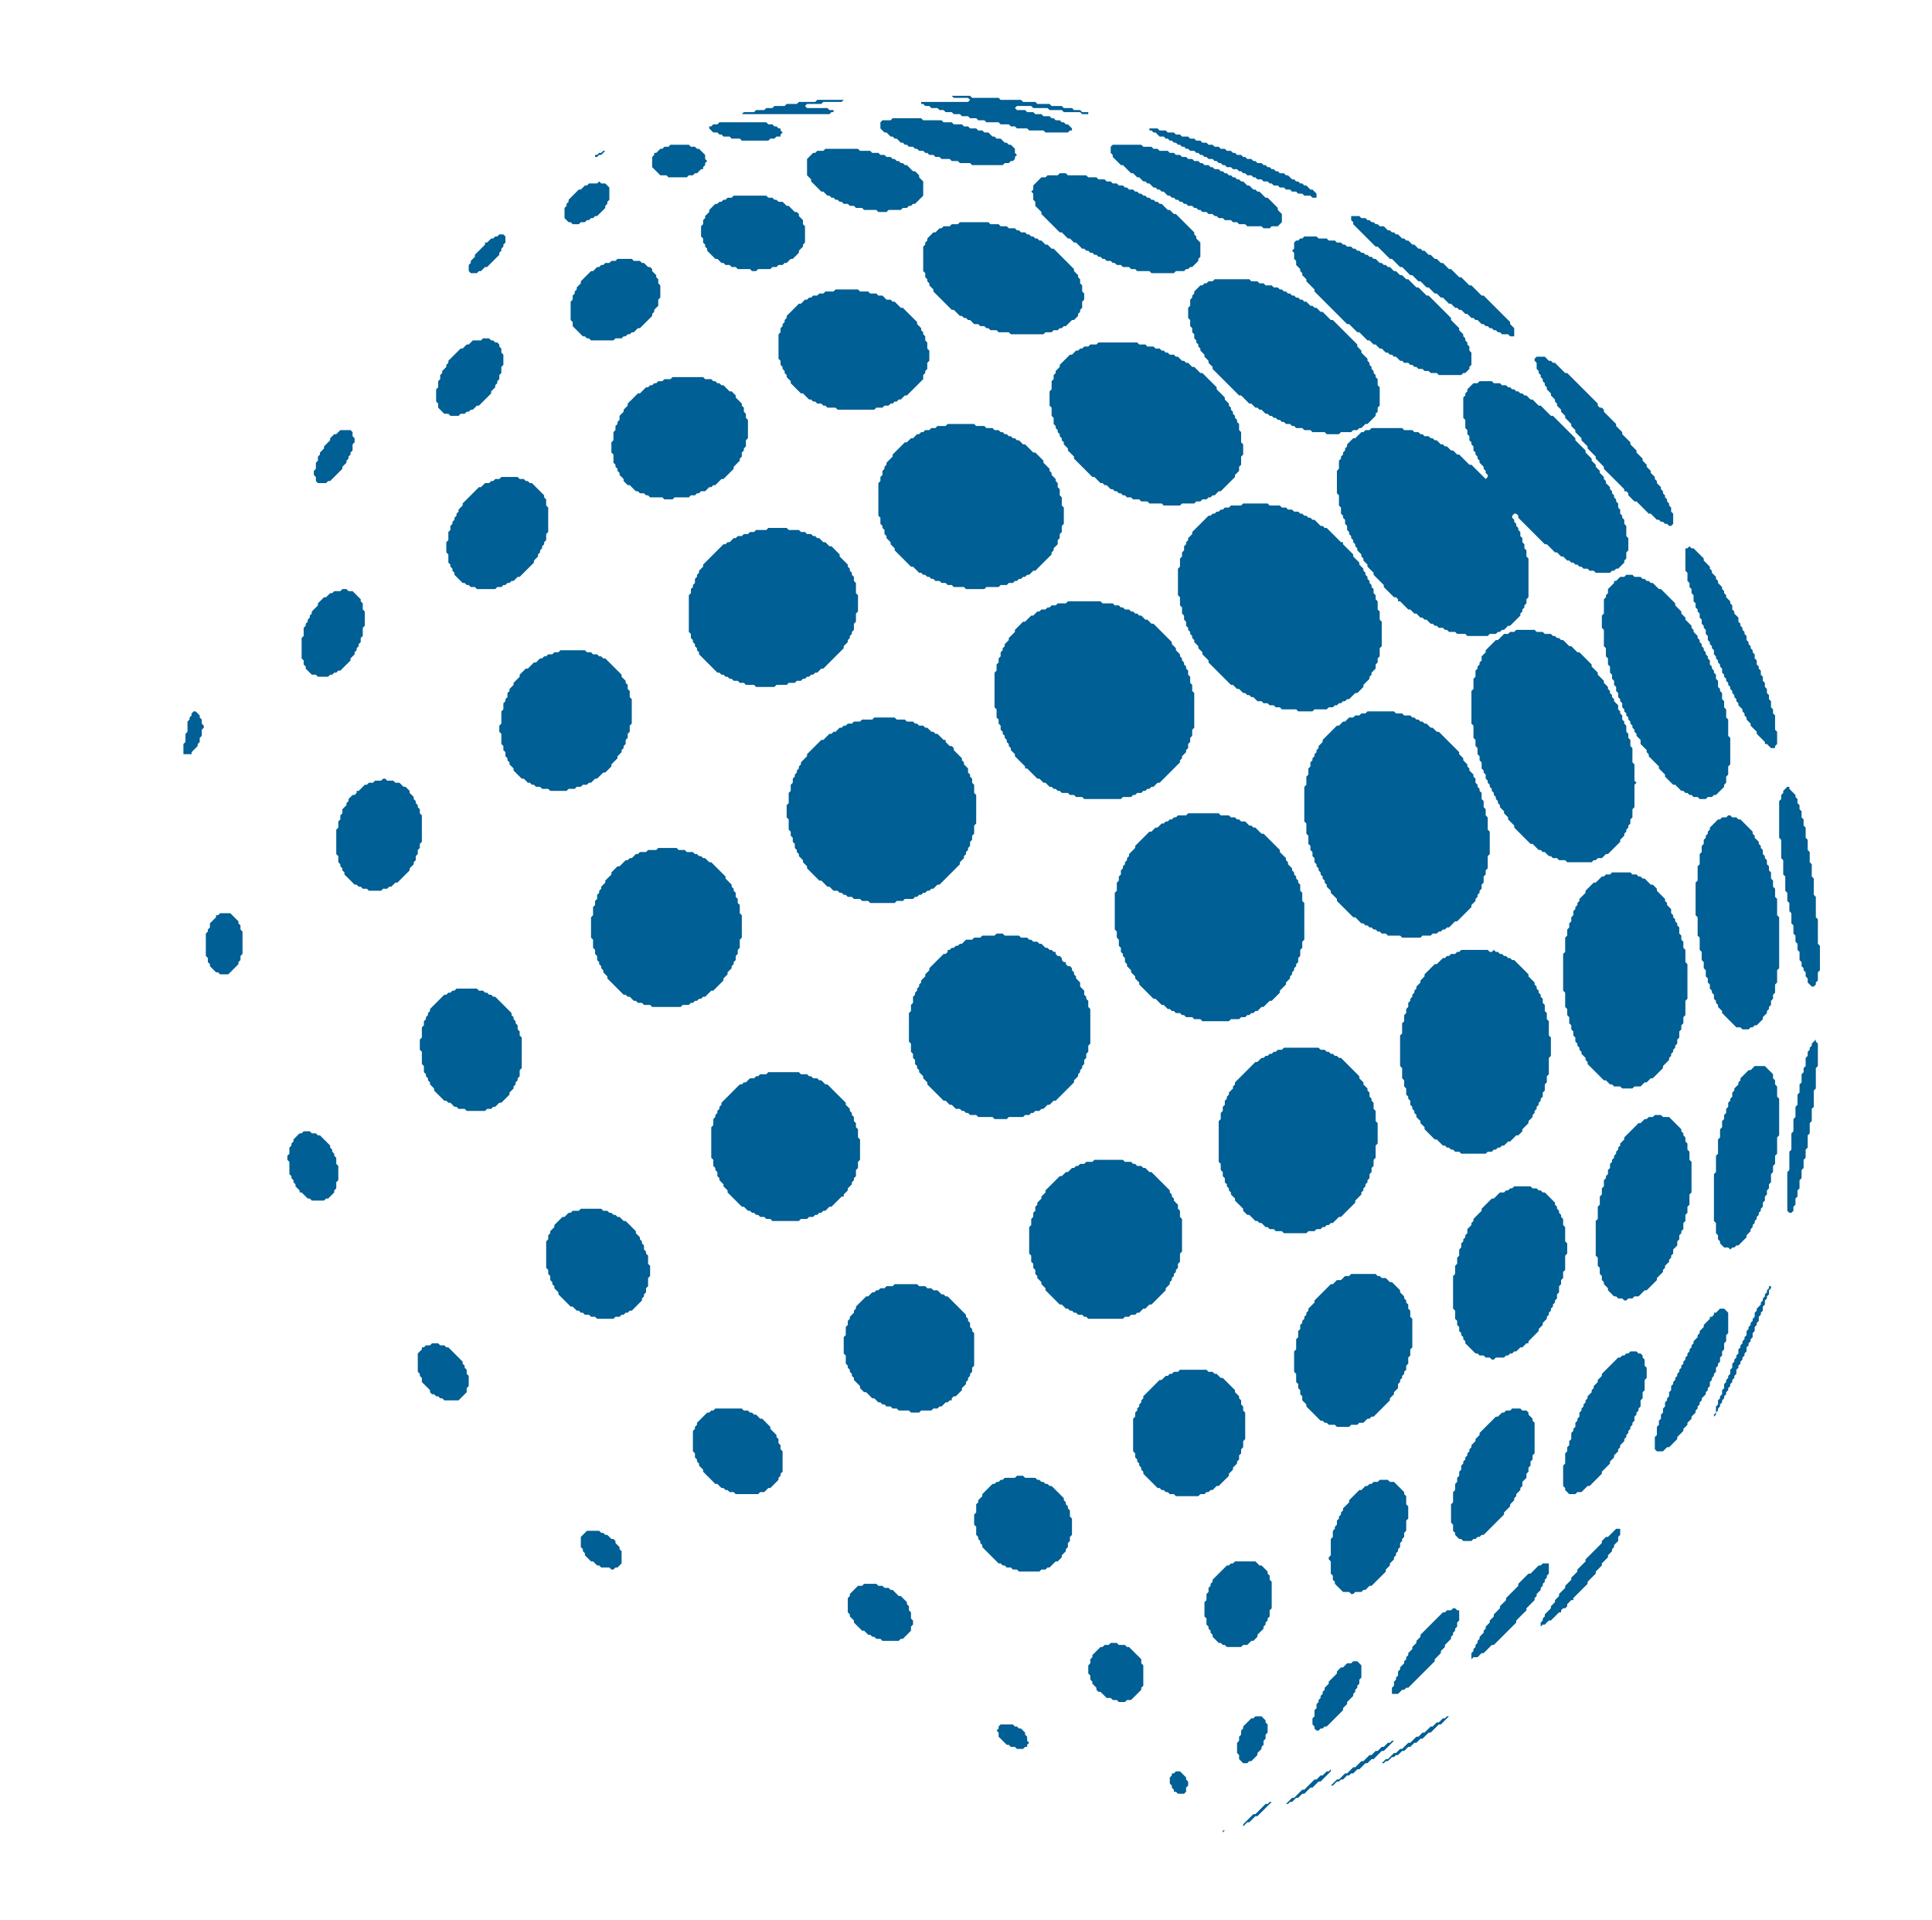 <?xml version="1.0" encoding="utf-8" ?>
<svg baseProfile="full" height="942" version="1.1" width="948" xmlns="http://www.w3.org/2000/svg" xmlns:ev="http://www.w3.org/2001/xml-events" xmlns:xlink="http://www.w3.org/1999/xlink"><defs /><polygon fill="#005f94" points="600.0,898.0 600.0,899.0 601.0,898.0" stroke="none" /><polygon fill="#005f94" points="623.0,884.0 622.0,885.0 621.0,885.0 616.0,890.0 615.0,890.0 610.0,895.0 610.0,896.0 612.0,894.0 613.0,894.0 616.0,891.0 617.0,891.0 624.0,884.0" stroke="none" /><polygon fill="#005f94" points="577.0,869.0 576.0,870.0 575.0,870.0 575.0,871.0 574.0,872.0 574.0,875.0 575.0,876.0 575.0,877.0 576.0,878.0 576.0,879.0 577.0,879.0 578.0,880.0 581.0,880.0 582.0,879.0 582.0,877.0 583.0,876.0 583.0,874.0 582.0,873.0 582.0,872.0 579.0,869.0" stroke="none" /><polygon fill="#005f94" points="653.0,868.0 652.0,869.0 651.0,869.0 649.0,871.0 648.0,871.0 646.0,873.0 645.0,873.0 640.0,878.0 639.0,878.0 635.0,882.0 634.0,882.0 630.0,886.0 631.0,885.0 632.0,885.0 633.0,884.0 634.0,884.0 636.0,882.0 637.0,882.0 639.0,880.0 640.0,880.0 643.0,877.0 644.0,877.0 647.0,874.0 648.0,874.0 653.0,869.0" stroke="none" /><polygon fill="#005f94" points="683.0,854.0 682.0,855.0 681.0,855.0 679.0,857.0 678.0,857.0 676.0,859.0 675.0,859.0 673.0,861.0 672.0,861.0 669.0,864.0 668.0,864.0 665.0,867.0 664.0,867.0 661.0,870.0 660.0,870.0 657.0,873.0 656.0,873.0 653.0,876.0 654.0,876.0 656.0,874.0 657.0,874.0 658.0,873.0 659.0,873.0 661.0,871.0 662.0,871.0 663.0,870.0 664.0,870.0 666.0,868.0 667.0,868.0 670.0,865.0 671.0,865.0 673.0,863.0 674.0,863.0 678.0,859.0 679.0,859.0 684.0,854.0" stroke="none" /><polygon fill="#005f94" points="491.0,846.0 490.0,847.0 490.0,848.0 489.0,849.0 490.0,850.0 490.0,852.0 494.0,856.0 495.0,856.0 496.0,857.0 498.0,857.0 499.0,858.0 502.0,858.0 503.0,857.0 504.0,857.0 504.0,856.0 505.0,855.0 504.0,854.0 504.0,852.0 503.0,851.0 503.0,850.0 501.0,848.0 500.0,848.0 499.0,847.0 498.0,847.0 497.0,846.0" stroke="none" /><polygon fill="#005f94" points="710.0,842.0 709.0,843.0 708.0,843.0 706.0,845.0 705.0,845.0 703.0,847.0 702.0,847.0 699.0,850.0 698.0,850.0 696.0,852.0 695.0,852.0 692.0,855.0 691.0,855.0 688.0,858.0 687.0,858.0 685.0,860.0 684.0,860.0 681.0,863.0 680.0,863.0 678.0,865.0 679.0,865.0 680.0,864.0 681.0,864.0 683.0,862.0 684.0,862.0 685.0,861.0 686.0,861.0 688.0,859.0 689.0,859.0 691.0,857.0 692.0,857.0 694.0,855.0 695.0,855.0 697.0,853.0 698.0,853.0 701.0,850.0 702.0,850.0 706.0,846.0 707.0,846.0 711.0,842.0" stroke="none" /><polygon fill="#005f94" points="616.0,842.0 615.0,843.0 614.0,843.0 610.0,847.0 610.0,848.0 609.0,849.0 609.0,851.0 608.0,852.0 608.0,854.0 607.0,855.0 607.0,860.0 608.0,861.0 608.0,863.0 610.0,865.0 612.0,865.0 613.0,864.0 614.0,864.0 617.0,861.0 617.0,860.0 619.0,858.0 619.0,857.0 620.0,856.0 620.0,854.0 621.0,853.0 621.0,851.0 622.0,850.0 622.0,846.0 621.0,845.0 621.0,844.0 619.0,842.0" stroke="none" /><polygon fill="#005f94" points="664.0,815.0 663.0,816.0 661.0,816.0 659.0,818.0 658.0,818.0 656.0,820.0 656.0,821.0 652.0,825.0 652.0,826.0 650.0,828.0 650.0,829.0 649.0,830.0 649.0,831.0 648.0,832.0 648.0,833.0 647.0,834.0 647.0,835.0 646.0,836.0 646.0,838.0 645.0,839.0 645.0,842.0 644.0,843.0 644.0,846.0 645.0,847.0 645.0,848.0 646.0,849.0 647.0,849.0 648.0,848.0 649.0,848.0 650.0,847.0 651.0,847.0 659.0,839.0 659.0,838.0 661.0,836.0 661.0,835.0 664.0,832.0 664.0,831.0 665.0,830.0 665.0,829.0 666.0,828.0 666.0,827.0 667.0,826.0 667.0,824.0 668.0,823.0 668.0,817.0 666.0,815.0" stroke="none" /><polygon fill="#005f94" points="545.0,806.0 544.0,807.0 542.0,807.0 541.0,808.0 540.0,808.0 536.0,812.0 536.0,813.0 535.0,814.0 535.0,816.0 534.0,817.0 534.0,821.0 535.0,822.0 535.0,824.0 536.0,825.0 536.0,826.0 538.0,828.0 538.0,829.0 539.0,830.0 540.0,830.0 543.0,833.0 545.0,833.0 546.0,834.0 548.0,834.0 549.0,835.0 552.0,835.0 553.0,834.0 555.0,834.0 560.0,829.0 560.0,828.0 561.0,827.0 561.0,817.0 560.0,816.0 560.0,814.0 554.0,808.0 553.0,808.0 552.0,807.0 549.0,807.0 548.0,806.0" stroke="none" /><polygon fill="#005f94" points="713.0,789.0 712.0,790.0 710.0,790.0 709.0,791.0 708.0,791.0 697.0,802.0 697.0,803.0 695.0,805.0 695.0,806.0 693.0,808.0 693.0,809.0 691.0,811.0 691.0,812.0 690.0,813.0 690.0,814.0 689.0,815.0 689.0,816.0 687.0,818.0 687.0,819.0 686.0,820.0 686.0,822.0 685.0,823.0 685.0,824.0 684.0,825.0 684.0,827.0 683.0,828.0 683.0,831.0 686.0,831.0 688.0,829.0 689.0,829.0 690.0,828.0 691.0,828.0 704.0,815.0 704.0,814.0 707.0,811.0 707.0,810.0 709.0,808.0 709.0,807.0 712.0,804.0 712.0,803.0 713.0,802.0 713.0,801.0 714.0,800.0 714.0,799.0 715.0,798.0 715.0,796.0 716.0,795.0 716.0,790.0 715.0,790.0 714.0,789.0" stroke="none" /><polygon fill="#005f94" points="424.0,777.0 423.0,778.0 421.0,778.0 417.0,782.0 417.0,783.0 416.0,784.0 416.0,791.0 417.0,792.0 417.0,793.0 419.0,795.0 419.0,796.0 423.0,800.0 424.0,800.0 426.0,802.0 427.0,802.0 428.0,803.0 429.0,803.0 430.0,804.0 432.0,804.0 433.0,805.0 441.0,805.0 442.0,804.0 443.0,804.0 447.0,800.0 447.0,798.0 448.0,797.0 448.0,795.0 447.0,794.0 447.0,791.0 446.0,790.0 446.0,788.0 445.0,787.0 445.0,786.0 442.0,783.0 441.0,783.0 438.0,780.0 437.0,780.0 436.0,779.0 434.0,779.0 433.0,778.0 431.0,778.0 430.0,777.0" stroke="none" /><polygon fill="#005f94" points="757.0,767.0 756.0,768.0 755.0,768.0 751.0,772.0 750.0,772.0 745.0,777.0 745.0,778.0 739.0,784.0 739.0,785.0 736.0,788.0 736.0,789.0 733.0,792.0 733.0,793.0 731.0,795.0 731.0,796.0 729.0,798.0 729.0,799.0 728.0,800.0 728.0,801.0 726.0,803.0 726.0,804.0 725.0,805.0 725.0,806.0 724.0,807.0 724.0,808.0 723.0,809.0 723.0,810.0 722.0,811.0 722.0,814.0 723.0,813.0 725.0,813.0 727.0,811.0 728.0,811.0 732.0,807.0 733.0,807.0 744.0,796.0 744.0,795.0 749.0,790.0 749.0,789.0 753.0,785.0 753.0,784.0 754.0,783.0 754.0,782.0 756.0,780.0 756.0,779.0 757.0,778.0 757.0,777.0 758.0,776.0 758.0,775.0 759.0,774.0 759.0,773.0 760.0,772.0 760.0,767.0" stroke="none" /><polygon fill="#005f94" points="606.0,766.0 605.0,767.0 604.0,767.0 603.0,768.0 602.0,768.0 595.0,775.0 595.0,776.0 594.0,777.0 594.0,778.0 593.0,779.0 593.0,781.0 592.0,782.0 592.0,785.0 591.0,786.0 591.0,793.0 592.0,794.0 592.0,797.0 593.0,798.0 593.0,799.0 594.0,800.0 594.0,801.0 595.0,802.0 595.0,803.0 598.0,806.0 599.0,806.0 600.0,807.0 601.0,807.0 602.0,808.0 609.0,808.0 610.0,807.0 612.0,807.0 614.0,805.0 615.0,805.0 617.0,803.0 617.0,802.0 620.0,799.0 620.0,798.0 621.0,797.0 621.0,796.0 622.0,795.0 622.0,794.0 623.0,793.0 623.0,790.0 624.0,789.0 624.0,776.0 623.0,775.0 623.0,773.0 622.0,772.0 622.0,771.0 619.0,768.0 618.0,768.0 616.0,766.0" stroke="none" /><polygon fill="#005f94" points="288.0,751.0 285.0,754.0 285.0,759.0 286.0,760.0 286.0,761.0 287.0,762.0 287.0,763.0 290.0,766.0 291.0,766.0 293.0,768.0 294.0,768.0 295.0,769.0 299.0,769.0 300.0,770.0 301.0,770.0 302.0,769.0 303.0,769.0 305.0,767.0 305.0,761.0 304.0,760.0 304.0,759.0 302.0,757.0 302.0,756.0 301.0,755.0 300.0,755.0 298.0,753.0 297.0,753.0 296.0,752.0 295.0,752.0 294.0,751.0" stroke="none" /><polygon fill="#005f94" points="793.0,750.0 789.0,754.0 788.0,754.0 786.0,756.0 786.0,757.0 778.0,765.0 778.0,766.0 774.0,770.0 774.0,771.0 771.0,774.0 771.0,775.0 768.0,778.0 768.0,779.0 765.0,782.0 765.0,783.0 763.0,785.0 763.0,786.0 761.0,788.0 761.0,789.0 758.0,792.0 758.0,793.0 757.0,794.0 757.0,795.0 756.0,796.0 756.0,798.0 757.0,797.0 758.0,797.0 760.0,795.0 761.0,795.0 765.0,791.0 766.0,791.0 766.0,790.0 767.0,789.0 768.0,789.0 769.0,788.0 769.0,787.0 771.0,785.0 772.0,785.0 772.0,784.0 779.0,777.0 779.0,776.0 783.0,772.0 783.0,771.0 786.0,768.0 786.0,767.0 789.0,764.0 789.0,763.0 791.0,761.0 791.0,760.0 792.0,759.0 792.0,758.0 794.0,756.0 794.0,754.0 795.0,753.0 795.0,750.0" stroke="none" /><polygon fill="#005f94" points="677.0,726.0 676.0,727.0 674.0,727.0 673.0,728.0 672.0,728.0 671.0,729.0 670.0,729.0 668.0,731.0 667.0,731.0 662.0,736.0 662.0,737.0 659.0,740.0 659.0,741.0 658.0,742.0 658.0,743.0 657.0,744.0 657.0,745.0 656.0,746.0 656.0,748.0 655.0,749.0 655.0,750.0 654.0,751.0 654.0,754.0 653.0,755.0 653.0,763.0 652.0,764.0 652.0,765.0 653.0,766.0 653.0,772.0 654.0,773.0 654.0,775.0 655.0,776.0 655.0,777.0 659.0,781.0 662.0,781.0 663.0,782.0 664.0,782.0 665.0,781.0 668.0,781.0 669.0,780.0 670.0,780.0 672.0,778.0 673.0,778.0 680.0,771.0 680.0,770.0 682.0,768.0 682.0,767.0 684.0,765.0 684.0,764.0 685.0,763.0 685.0,762.0 686.0,761.0 686.0,760.0 687.0,759.0 687.0,757.0 688.0,756.0 688.0,755.0 689.0,754.0 689.0,752.0 690.0,751.0 690.0,746.0 691.0,745.0 691.0,739.0 690.0,738.0 690.0,734.0 689.0,733.0 689.0,732.0 684.0,727.0 682.0,727.0 681.0,726.0" stroke="none" /><polygon fill="#005f94" points="499.0,724.0 498.0,725.0 493.0,725.0 492.0,726.0 491.0,726.0 490.0,727.0 489.0,727.0 488.0,728.0 487.0,728.0 482.0,733.0 482.0,734.0 480.0,736.0 480.0,737.0 479.0,738.0 479.0,742.0 478.0,743.0 478.0,748.0 479.0,749.0 479.0,753.0 480.0,754.0 480.0,755.0 481.0,756.0 481.0,757.0 482.0,758.0 482.0,759.0 490.0,767.0 491.0,767.0 492.0,768.0 493.0,768.0 494.0,769.0 496.0,769.0 497.0,770.0 499.0,770.0 500.0,771.0 510.0,771.0 511.0,770.0 513.0,770.0 514.0,769.0 515.0,769.0 518.0,766.0 519.0,766.0 521.0,764.0 521.0,763.0 523.0,761.0 523.0,760.0 524.0,759.0 524.0,757.0 525.0,756.0 525.0,754.0 526.0,753.0 526.0,745.0 525.0,744.0 525.0,741.0 524.0,740.0 524.0,739.0 523.0,738.0 523.0,737.0 522.0,736.0 522.0,735.0 516.0,729.0 515.0,729.0 514.0,728.0 513.0,728.0 512.0,727.0 511.0,727.0 510.0,726.0 509.0,726.0 508.0,725.0 503.0,725.0 502.0,724.0" stroke="none" /><polygon fill="#005f94" points="742.0,691.0 741.0,692.0 739.0,692.0 738.0,693.0 737.0,693.0 735.0,695.0 734.0,695.0 726.0,703.0 726.0,704.0 724.0,706.0 724.0,707.0 722.0,709.0 722.0,710.0 721.0,711.0 721.0,712.0 720.0,713.0 720.0,714.0 719.0,715.0 719.0,716.0 718.0,717.0 718.0,718.0 717.0,719.0 717.0,721.0 716.0,722.0 716.0,724.0 715.0,725.0 715.0,727.0 714.0,728.0 714.0,731.0 713.0,732.0 713.0,737.0 712.0,738.0 712.0,747.0 713.0,748.0 713.0,751.0 714.0,752.0 714.0,753.0 716.0,755.0 717.0,755.0 718.0,756.0 722.0,756.0 723.0,755.0 724.0,755.0 725.0,754.0 726.0,754.0 727.0,753.0 728.0,753.0 738.0,743.0 738.0,742.0 741.0,739.0 741.0,738.0 743.0,736.0 743.0,735.0 744.0,734.0 744.0,733.0 746.0,731.0 746.0,730.0 747.0,729.0 747.0,727.0 749.0,725.0 749.0,723.0 750.0,722.0 750.0,720.0 751.0,719.0 751.0,717.0 752.0,716.0 752.0,714.0 753.0,713.0 753.0,698.0 752.0,697.0 752.0,696.0 750.0,694.0 750.0,693.0 749.0,692.0 747.0,692.0 746.0,691.0" stroke="none" /><polygon fill="#005f94" points="351.0,691.0 350.0,692.0 349.0,692.0 348.0,693.0 347.0,693.0 342.0,698.0 342.0,699.0 341.0,700.0 341.0,701.0 340.0,702.0 340.0,712.0 341.0,713.0 341.0,715.0 342.0,716.0 342.0,717.0 343.0,718.0 343.0,719.0 345.0,721.0 345.0,722.0 351.0,728.0 352.0,728.0 354.0,730.0 355.0,730.0 356.0,731.0 357.0,731.0 358.0,732.0 360.0,732.0 361.0,733.0 372.0,733.0 373.0,732.0 375.0,732.0 377.0,730.0 378.0,730.0 382.0,726.0 382.0,725.0 383.0,724.0 383.0,723.0 384.0,722.0 384.0,712.0 383.0,711.0 383.0,709.0 382.0,708.0 382.0,706.0 381.0,705.0 381.0,704.0 378.0,701.0 378.0,700.0 374.0,696.0 373.0,696.0 371.0,694.0 370.0,694.0 369.0,693.0 368.0,693.0 367.0,692.0 365.0,692.0 364.0,691.0" stroke="none" /><polygon fill="#005f94" points="579.0,672.0 578.0,673.0 576.0,673.0 575.0,674.0 574.0,674.0 573.0,675.0 572.0,675.0 570.0,677.0 569.0,677.0 561.0,685.0 561.0,686.0 560.0,687.0 560.0,688.0 559.0,689.0 559.0,690.0 558.0,691.0 558.0,692.0 557.0,693.0 557.0,695.0 556.0,696.0 556.0,712.0 557.0,713.0 557.0,715.0 558.0,716.0 558.0,717.0 559.0,718.0 559.0,719.0 560.0,720.0 560.0,721.0 561.0,722.0 561.0,723.0 568.0,730.0 569.0,730.0 570.0,731.0 571.0,731.0 572.0,732.0 573.0,732.0 574.0,733.0 576.0,733.0 577.0,734.0 588.0,734.0 589.0,733.0 591.0,733.0 592.0,732.0 593.0,732.0 594.0,731.0 595.0,731.0 597.0,729.0 598.0,729.0 603.0,724.0 603.0,723.0 605.0,721.0 605.0,720.0 607.0,718.0 607.0,717.0 608.0,716.0 608.0,714.0 609.0,713.0 609.0,711.0 610.0,710.0 610.0,707.0 611.0,706.0 611.0,693.0 610.0,692.0 610.0,690.0 609.0,689.0 609.0,687.0 608.0,686.0 608.0,685.0 606.0,683.0 606.0,682.0 600.0,676.0 599.0,676.0 597.0,674.0 596.0,674.0 595.0,673.0 593.0,673.0 592.0,672.0" stroke="none" /><polygon fill="#005f94" points="800.0,663.0 799.0,664.0 798.0,664.0 797.0,665.0 796.0,665.0 795.0,666.0 794.0,666.0 786.0,674.0 786.0,675.0 784.0,677.0 784.0,678.0 782.0,680.0 782.0,681.0 781.0,682.0 781.0,683.0 779.0,685.0 779.0,686.0 778.0,687.0 778.0,688.0 777.0,689.0 777.0,690.0 776.0,691.0 776.0,692.0 775.0,693.0 775.0,695.0 774.0,696.0 774.0,697.0 773.0,698.0 773.0,700.0 772.0,701.0 772.0,702.0 771.0,703.0 771.0,706.0 770.0,707.0 770.0,709.0 769.0,710.0 769.0,712.0 768.0,713.0 768.0,718.0 767.0,719.0 767.0,729.0 768.0,730.0 768.0,731.0 770.0,733.0 773.0,733.0 774.0,732.0 776.0,732.0 779.0,729.0 780.0,729.0 786.0,723.0 786.0,722.0 790.0,718.0 790.0,717.0 792.0,715.0 792.0,714.0 794.0,712.0 794.0,711.0 795.0,710.0 795.0,709.0 797.0,707.0 797.0,706.0 798.0,705.0 798.0,704.0 799.0,703.0 799.0,702.0 800.0,701.0 800.0,700.0 801.0,699.0 801.0,698.0 802.0,697.0 802.0,695.0 803.0,694.0 803.0,693.0 804.0,692.0 804.0,691.0 805.0,690.0 805.0,687.0 806.0,686.0 806.0,683.0 807.0,682.0 807.0,677.0 808.0,676.0 808.0,671.0 807.0,670.0 807.0,667.0 806.0,666.0 806.0,665.0 805.0,664.0 804.0,664.0 803.0,663.0" stroke="none" /><polygon fill="#005f94" points="212.0,659.0 211.0,660.0 209.0,660.0 208.0,661.0 207.0,661.0 207.0,662.0 205.0,664.0 205.0,673.0 206.0,674.0 206.0,675.0 207.0,676.0 207.0,678.0 211.0,682.0 211.0,683.0 212.0,684.0 213.0,684.0 214.0,685.0 215.0,685.0 216.0,686.0 217.0,686.0 218.0,687.0 225.0,687.0 229.0,683.0 229.0,681.0 230.0,680.0 230.0,675.0 229.0,674.0 229.0,672.0 228.0,671.0 228.0,670.0 227.0,669.0 227.0,668.0 220.0,661.0 219.0,661.0 218.0,660.0 216.0,660.0 215.0,659.0" stroke="none" /><polygon fill="#005f94" points="844.0,642.0 842.0,644.0 841.0,644.0 841.0,645.0 840.0,646.0 839.0,646.0 839.0,647.0 836.0,650.0 836.0,651.0 834.0,653.0 834.0,654.0 833.0,655.0 833.0,656.0 831.0,658.0 831.0,659.0 830.0,660.0 830.0,661.0 829.0,662.0 829.0,663.0 828.0,664.0 828.0,665.0 827.0,666.0 827.0,667.0 826.0,668.0 826.0,669.0 825.0,670.0 825.0,671.0 824.0,672.0 824.0,673.0 823.0,674.0 823.0,675.0 822.0,676.0 822.0,677.0 821.0,678.0 821.0,679.0 820.0,680.0 820.0,682.0 819.0,683.0 819.0,685.0 818.0,686.0 818.0,687.0 817.0,688.0 817.0,690.0 816.0,691.0 816.0,693.0 815.0,694.0 815.0,696.0 814.0,697.0 814.0,699.0 813.0,700.0 813.0,704.0 812.0,705.0 812.0,711.0 813.0,712.0 816.0,712.0 818.0,710.0 819.0,710.0 823.0,706.0 823.0,705.0 826.0,702.0 826.0,701.0 828.0,699.0 828.0,698.0 830.0,696.0 830.0,695.0 832.0,693.0 832.0,692.0 833.0,691.0 833.0,690.0 834.0,689.0 834.0,688.0 835.0,687.0 835.0,686.0 837.0,684.0 837.0,683.0 838.0,682.0 838.0,681.0 839.0,680.0 839.0,678.0 840.0,677.0 840.0,676.0 841.0,675.0 841.0,674.0 842.0,673.0 842.0,671.0 843.0,670.0 843.0,669.0 844.0,668.0 844.0,666.0 845.0,665.0 845.0,663.0 846.0,662.0 846.0,659.0 847.0,658.0 847.0,655.0 848.0,654.0 848.0,644.0 846.0,642.0" stroke="none" /><polygon fill="#005f94" points="868.0,631.0 868.0,632.0 867.0,633.0 867.0,634.0 866.0,635.0 866.0,636.0 865.0,637.0 865.0,638.0 864.0,639.0 864.0,640.0 862.0,642.0 862.0,643.0 861.0,644.0 861.0,646.0 860.0,647.0 860.0,648.0 859.0,649.0 859.0,650.0 858.0,651.0 858.0,652.0 857.0,653.0 857.0,655.0 856.0,656.0 856.0,657.0 855.0,658.0 855.0,659.0 854.0,660.0 854.0,661.0 853.0,662.0 853.0,664.0 852.0,665.0 852.0,666.0 851.0,667.0 851.0,668.0 850.0,669.0 850.0,671.0 849.0,672.0 849.0,674.0 848.0,675.0 848.0,676.0 847.0,677.0 847.0,678.0 846.0,679.0 846.0,681.0 845.0,682.0 845.0,684.0 844.0,685.0 844.0,686.0 843.0,687.0 843.0,689.0 842.0,690.0 842.0,693.0 841.0,694.0 841.0,695.0 842.0,694.0 842.0,693.0 843.0,692.0 843.0,691.0 844.0,690.0 844.0,689.0 845.0,688.0 845.0,687.0 846.0,686.0 846.0,685.0 847.0,684.0 847.0,683.0 848.0,682.0 848.0,681.0 849.0,680.0 849.0,679.0 850.0,678.0 850.0,677.0 851.0,676.0 851.0,675.0 852.0,674.0 852.0,672.0 853.0,671.0 853.0,670.0 854.0,669.0 854.0,668.0 855.0,667.0 855.0,666.0 856.0,665.0 856.0,664.0 857.0,663.0 857.0,661.0 858.0,660.0 858.0,659.0 859.0,658.0 859.0,657.0 860.0,656.0 860.0,654.0 861.0,653.0 861.0,651.0 862.0,650.0 862.0,649.0 863.0,648.0 863.0,646.0 864.0,645.0 864.0,644.0 865.0,643.0 865.0,641.0 866.0,640.0 866.0,638.0 867.0,637.0 867.0,636.0 868.0,635.0 868.0,633.0 869.0,632.0 869.0,631.0" stroke="none" /><polygon fill="#005f94" points="439.0,630.0 438.0,631.0 435.0,631.0 434.0,632.0 432.0,632.0 431.0,633.0 430.0,633.0 429.0,634.0 428.0,634.0 426.0,636.0 425.0,636.0 420.0,641.0 420.0,642.0 419.0,643.0 419.0,644.0 417.0,646.0 417.0,647.0 416.0,648.0 416.0,650.0 415.0,651.0 415.0,655.0 414.0,656.0 414.0,664.0 415.0,665.0 415.0,669.0 416.0,670.0 416.0,671.0 417.0,672.0 417.0,673.0 418.0,674.0 418.0,675.0 419.0,676.0 419.0,677.0 422.0,680.0 422.0,681.0 424.0,683.0 425.0,683.0 428.0,686.0 429.0,686.0 431.0,688.0 432.0,688.0 433.0,689.0 434.0,689.0 435.0,690.0 437.0,690.0 438.0,691.0 440.0,691.0 441.0,692.0 446.0,692.0 447.0,693.0 451.0,693.0 452.0,692.0 457.0,692.0 458.0,691.0 460.0,691.0 461.0,690.0 462.0,690.0 464.0,688.0 465.0,688.0 466.0,687.0 467.0,687.0 467.0,686.0 468.0,685.0 469.0,685.0 472.0,682.0 472.0,681.0 474.0,679.0 474.0,678.0 475.0,677.0 475.0,676.0 476.0,675.0 476.0,674.0 477.0,673.0 477.0,671.0 478.0,670.0 478.0,654.0 477.0,653.0 477.0,652.0 476.0,651.0 476.0,649.0 475.0,648.0 475.0,647.0 474.0,646.0 474.0,645.0 465.0,636.0 464.0,636.0 463.0,635.0 462.0,635.0 460.0,633.0 458.0,633.0 457.0,632.0 455.0,632.0 454.0,631.0 451.0,631.0 450.0,630.0" stroke="none" /><polygon fill="#005f94" points="663.0,625.0 662.0,626.0 660.0,626.0 658.0,628.0 656.0,628.0 654.0,630.0 653.0,630.0 645.0,638.0 645.0,639.0 642.0,642.0 642.0,643.0 641.0,644.0 641.0,645.0 640.0,646.0 640.0,647.0 639.0,648.0 639.0,649.0 638.0,650.0 638.0,652.0 637.0,653.0 637.0,656.0 636.0,657.0 636.0,662.0 635.0,663.0 635.0,673.0 636.0,674.0 636.0,678.0 637.0,679.0 637.0,681.0 638.0,682.0 638.0,684.0 639.0,685.0 639.0,687.0 641.0,689.0 641.0,690.0 648.0,697.0 649.0,697.0 650.0,698.0 651.0,698.0 652.0,699.0 655.0,699.0 656.0,700.0 662.0,700.0 663.0,699.0 666.0,699.0 667.0,698.0 669.0,698.0 671.0,696.0 672.0,696.0 673.0,695.0 674.0,695.0 682.0,687.0 682.0,686.0 684.0,684.0 684.0,683.0 686.0,681.0 686.0,679.0 687.0,678.0 687.0,677.0 688.0,676.0 688.0,675.0 689.0,674.0 689.0,673.0 690.0,672.0 690.0,670.0 691.0,669.0 691.0,666.0 692.0,665.0 692.0,662.0 693.0,661.0 693.0,647.0 692.0,646.0 692.0,643.0 691.0,642.0 691.0,640.0 690.0,639.0 690.0,638.0 689.0,637.0 689.0,636.0 687.0,634.0 687.0,633.0 683.0,629.0 682.0,629.0 680.0,627.0 678.0,627.0 677.0,626.0 676.0,626.0 675.0,625.0" stroke="none" /><polygon fill="#005f94" points="285.0,593.0 284.0,594.0 281.0,594.0 280.0,595.0 279.0,595.0 277.0,597.0 276.0,597.0 272.0,601.0 272.0,602.0 270.0,604.0 270.0,605.0 269.0,606.0 269.0,608.0 268.0,609.0 268.0,622.0 269.0,623.0 269.0,625.0 270.0,626.0 270.0,628.0 271.0,629.0 271.0,630.0 272.0,631.0 272.0,632.0 274.0,634.0 274.0,635.0 280.0,641.0 281.0,641.0 283.0,643.0 284.0,643.0 285.0,644.0 286.0,644.0 287.0,645.0 289.0,645.0 290.0,646.0 292.0,646.0 293.0,647.0 301.0,647.0 302.0,646.0 304.0,646.0 305.0,645.0 306.0,645.0 307.0,644.0 308.0,644.0 309.0,643.0 310.0,643.0 315.0,638.0 315.0,637.0 316.0,636.0 316.0,635.0 317.0,634.0 317.0,632.0 318.0,631.0 318.0,627.0 319.0,626.0 319.0,621.0 318.0,620.0 318.0,616.0 317.0,615.0 317.0,614.0 316.0,613.0 316.0,611.0 315.0,610.0 315.0,609.0 314.0,608.0 314.0,607.0 312.0,605.0 312.0,604.0 307.0,599.0 306.0,599.0 304.0,597.0 303.0,597.0 302.0,596.0 301.0,596.0 300.0,595.0 299.0,595.0 298.0,594.0 296.0,594.0 295.0,593.0" stroke="none" /><polygon fill="#005f94" points="743.0,582.0 742.0,583.0 741.0,583.0 740.0,584.0 739.0,584.0 738.0,585.0 736.0,585.0 733.0,588.0 732.0,588.0 727.0,593.0 727.0,594.0 723.0,598.0 723.0,599.0 722.0,600.0 722.0,601.0 720.0,603.0 720.0,605.0 719.0,606.0 719.0,607.0 718.0,608.0 718.0,609.0 717.0,610.0 717.0,612.0 716.0,613.0 716.0,616.0 715.0,617.0 715.0,620.0 714.0,621.0 714.0,625.0 713.0,626.0 713.0,642.0 714.0,643.0 714.0,647.0 715.0,648.0 715.0,650.0 716.0,651.0 716.0,653.0 717.0,654.0 717.0,655.0 718.0,656.0 718.0,657.0 719.0,658.0 719.0,659.0 724.0,664.0 725.0,664.0 726.0,665.0 728.0,665.0 729.0,666.0 731.0,666.0 732.0,667.0 733.0,667.0 734.0,666.0 738.0,666.0 739.0,665.0 740.0,665.0 741.0,664.0 742.0,664.0 743.0,663.0 744.0,663.0 746.0,661.0 747.0,661.0 749.0,659.0 750.0,659.0 750.0,658.0 755.0,653.0 755.0,652.0 757.0,650.0 757.0,649.0 759.0,647.0 759.0,646.0 760.0,645.0 760.0,644.0 761.0,643.0 761.0,642.0 762.0,641.0 762.0,640.0 763.0,639.0 763.0,638.0 764.0,637.0 764.0,635.0 765.0,634.0 765.0,631.0 766.0,630.0 766.0,628.0 767.0,627.0 767.0,624.0 768.0,623.0 768.0,616.0 769.0,615.0 769.0,610.0 768.0,609.0 768.0,602.0 767.0,601.0 767.0,598.0 766.0,597.0 766.0,596.0 765.0,595.0 765.0,594.0 764.0,593.0 764.0,592.0 763.0,591.0 763.0,590.0 758.0,585.0 757.0,585.0 756.0,584.0 755.0,584.0 754.0,583.0 752.0,583.0 751.0,582.0" stroke="none" /><polygon fill="#005f94" points="537.0,569.0 536.0,570.0 533.0,570.0 532.0,571.0 530.0,571.0 529.0,572.0 528.0,572.0 527.0,573.0 526.0,573.0 524.0,575.0 523.0,575.0 521.0,577.0 520.0,577.0 513.0,584.0 513.0,585.0 511.0,587.0 511.0,588.0 509.0,590.0 509.0,591.0 508.0,592.0 508.0,594.0 507.0,595.0 507.0,597.0 506.0,598.0 506.0,601.0 505.0,602.0 505.0,615.0 506.0,616.0 506.0,619.0 507.0,620.0 507.0,622.0 508.0,623.0 508.0,625.0 509.0,626.0 509.0,627.0 511.0,629.0 511.0,630.0 513.0,632.0 513.0,633.0 520.0,640.0 521.0,640.0 523.0,642.0 524.0,642.0 525.0,643.0 526.0,643.0 527.0,644.0 528.0,644.0 529.0,645.0 531.0,645.0 532.0,646.0 533.0,646.0 534.0,647.0 551.0,647.0 552.0,646.0 554.0,646.0 555.0,645.0 557.0,645.0 558.0,644.0 559.0,644.0 561.0,642.0 562.0,642.0 564.0,640.0 565.0,640.0 572.0,633.0 572.0,632.0 574.0,630.0 574.0,629.0 575.0,628.0 575.0,627.0 576.0,626.0 576.0,625.0 577.0,624.0 577.0,623.0 578.0,622.0 578.0,620.0 579.0,619.0 579.0,615.0 580.0,614.0 580.0,598.0 579.0,597.0 579.0,594.0 578.0,593.0 578.0,591.0 576.0,589.0 576.0,588.0 575.0,587.0 575.0,586.0 574.0,585.0 574.0,584.0 565.0,575.0 564.0,575.0 562.0,573.0 561.0,573.0 560.0,572.0 558.0,572.0 557.0,571.0 556.0,571.0 555.0,570.0 552.0,570.0 551.0,569.0" stroke="none" /><polygon fill="#005f94" points="149.0,555.0 148.0,556.0 147.0,556.0 144.0,559.0 144.0,560.0 143.0,561.0 143.0,562.0 142.0,563.0 142.0,566.0 141.0,567.0 141.0,569.0 142.0,570.0 142.0,576.0 143.0,577.0 143.0,578.0 144.0,579.0 144.0,580.0 145.0,581.0 145.0,582.0 147.0,584.0 147.0,585.0 148.0,585.0 151.0,588.0 152.0,588.0 153.0,589.0 159.0,589.0 160.0,588.0 161.0,588.0 164.0,585.0 164.0,584.0 165.0,583.0 165.0,580.0 166.0,579.0 166.0,572.0 165.0,571.0 165.0,568.0 164.0,567.0 164.0,566.0 163.0,565.0 163.0,564.0 162.0,563.0 162.0,562.0 157.0,557.0 156.0,557.0 155.0,556.0 153.0,556.0 152.0,555.0" stroke="none" /><polygon fill="#005f94" points="812.0,547.0 811.0,548.0 809.0,548.0 808.0,549.0 807.0,549.0 805.0,551.0 804.0,551.0 797.0,558.0 797.0,559.0 795.0,561.0 795.0,562.0 794.0,563.0 794.0,564.0 793.0,565.0 793.0,566.0 792.0,567.0 792.0,568.0 791.0,569.0 791.0,570.0 790.0,571.0 790.0,573.0 789.0,574.0 789.0,576.0 788.0,577.0 788.0,578.0 787.0,579.0 787.0,582.0 786.0,583.0 786.0,586.0 785.0,587.0 785.0,591.0 784.0,592.0 784.0,598.0 783.0,599.0 783.0,616.0 784.0,617.0 784.0,621.0 785.0,622.0 785.0,625.0 786.0,626.0 786.0,628.0 787.0,629.0 787.0,630.0 789.0,632.0 789.0,633.0 792.0,636.0 793.0,636.0 794.0,637.0 796.0,637.0 797.0,638.0 798.0,638.0 799.0,637.0 801.0,637.0 802.0,636.0 804.0,636.0 807.0,633.0 808.0,633.0 813.0,628.0 813.0,627.0 816.0,624.0 816.0,623.0 817.0,622.0 817.0,621.0 819.0,619.0 819.0,618.0 820.0,617.0 820.0,616.0 821.0,615.0 821.0,613.0 823.0,611.0 823.0,609.0 824.0,608.0 824.0,606.0 825.0,605.0 825.0,604.0 826.0,603.0 826.0,600.0 827.0,599.0 827.0,596.0 828.0,595.0 828.0,592.0 829.0,591.0 829.0,586.0 830.0,585.0 830.0,570.0 829.0,569.0 829.0,565.0 828.0,564.0 828.0,561.0 827.0,560.0 827.0,558.0 826.0,557.0 826.0,556.0 825.0,555.0 825.0,554.0 819.0,548.0 816.0,548.0 815.0,547.0" stroke="none" /><polygon fill="#005f94" points="377.0,526.0 376.0,527.0 373.0,527.0 372.0,528.0 371.0,528.0 370.0,529.0 368.0,529.0 366.0,531.0 365.0,531.0 364.0,532.0 363.0,532.0 354.0,541.0 354.0,542.0 353.0,543.0 353.0,544.0 352.0,545.0 352.0,546.0 351.0,547.0 351.0,548.0 350.0,549.0 350.0,552.0 349.0,553.0 349.0,568.0 350.0,569.0 350.0,572.0 351.0,573.0 351.0,574.0 352.0,575.0 352.0,577.0 353.0,578.0 353.0,579.0 355.0,581.0 355.0,582.0 357.0,584.0 357.0,585.0 364.0,592.0 365.0,592.0 367.0,594.0 368.0,594.0 369.0,595.0 370.0,595.0 371.0,596.0 372.0,596.0 373.0,597.0 375.0,597.0 376.0,598.0 378.0,598.0 379.0,599.0 392.0,599.0 393.0,598.0 396.0,598.0 397.0,597.0 399.0,597.0 400.0,596.0 401.0,596.0 402.0,595.0 403.0,595.0 404.0,594.0 405.0,594.0 407.0,592.0 408.0,592.0 413.0,587.0 414.0,587.0 414.0,586.0 416.0,584.0 416.0,583.0 418.0,581.0 418.0,580.0 419.0,579.0 419.0,578.0 420.0,577.0 420.0,574.0 421.0,573.0 421.0,570.0 422.0,569.0 422.0,559.0 421.0,558.0 421.0,554.0 420.0,553.0 420.0,551.0 419.0,550.0 419.0,548.0 418.0,547.0 418.0,546.0 417.0,545.0 417.0,544.0 415.0,542.0 415.0,541.0 406.0,532.0 405.0,532.0 403.0,530.0 402.0,530.0 401.0,529.0 399.0,529.0 398.0,528.0 397.0,528.0 396.0,527.0 393.0,527.0 392.0,526.0" stroke="none" /><polygon fill="#005f94" points="861.0,523.0 859.0,525.0 858.0,525.0 854.0,529.0 854.0,530.0 853.0,531.0 853.0,532.0 851.0,534.0 851.0,535.0 850.0,536.0 850.0,538.0 849.0,539.0 849.0,540.0 848.0,541.0 848.0,543.0 847.0,544.0 847.0,546.0 846.0,547.0 846.0,549.0 845.0,550.0 845.0,553.0 844.0,554.0 844.0,558.0 843.0,559.0 843.0,566.0 842.0,567.0 842.0,575.0 841.0,576.0 841.0,599.0 842.0,600.0 842.0,605.0 843.0,606.0 843.0,608.0 844.0,609.0 844.0,610.0 846.0,612.0 848.0,612.0 849.0,613.0 850.0,612.0 851.0,612.0 852.0,611.0 853.0,611.0 857.0,607.0 857.0,606.0 859.0,604.0 859.0,603.0 860.0,602.0 860.0,601.0 861.0,600.0 861.0,599.0 862.0,598.0 862.0,597.0 863.0,596.0 863.0,595.0 864.0,594.0 864.0,593.0 865.0,592.0 865.0,590.0 866.0,589.0 866.0,587.0 867.0,586.0 867.0,584.0 868.0,583.0 868.0,581.0 869.0,580.0 869.0,576.0 870.0,575.0 870.0,572.0 871.0,571.0 871.0,567.0 872.0,566.0 872.0,558.0 873.0,557.0 873.0,539.0 872.0,538.0 872.0,533.0 871.0,532.0 871.0,530.0 870.0,529.0 870.0,527.0 866.0,523.0" stroke="none" /><polygon fill="#005f94" points="630.0,514.0 629.0,515.0 627.0,515.0 626.0,516.0 625.0,516.0 624.0,517.0 623.0,517.0 622.0,518.0 621.0,518.0 620.0,519.0 619.0,519.0 617.0,521.0 616.0,521.0 606.0,531.0 606.0,532.0 605.0,533.0 605.0,534.0 603.0,536.0 603.0,537.0 602.0,538.0 602.0,539.0 601.0,540.0 601.0,542.0 600.0,543.0 600.0,545.0 599.0,546.0 599.0,549.0 598.0,550.0 598.0,570.0 599.0,571.0 599.0,574.0 600.0,575.0 600.0,577.0 601.0,578.0 601.0,580.0 602.0,581.0 602.0,582.0 603.0,583.0 603.0,584.0 604.0,585.0 604.0,586.0 606.0,588.0 606.0,589.0 610.0,593.0 610.0,594.0 612.0,596.0 613.0,596.0 616.0,599.0 617.0,599.0 618.0,600.0 619.0,600.0 621.0,602.0 622.0,602.0 623.0,603.0 625.0,603.0 626.0,604.0 629.0,604.0 630.0,605.0 641.0,605.0 642.0,604.0 645.0,604.0 646.0,603.0 648.0,603.0 649.0,602.0 650.0,602.0 651.0,601.0 652.0,601.0 653.0,600.0 654.0,600.0 657.0,597.0 658.0,597.0 665.0,590.0 665.0,589.0 668.0,586.0 668.0,585.0 669.0,584.0 669.0,583.0 670.0,582.0 670.0,581.0 671.0,580.0 671.0,579.0 672.0,578.0 672.0,576.0 673.0,575.0 673.0,573.0 674.0,572.0 674.0,569.0 675.0,568.0 675.0,562.0 676.0,561.0 676.0,551.0 675.0,550.0 675.0,545.0 674.0,544.0 674.0,541.0 673.0,540.0 673.0,539.0 672.0,538.0 672.0,536.0 671.0,535.0 671.0,534.0 669.0,532.0 669.0,531.0 667.0,529.0 667.0,528.0 658.0,519.0 657.0,519.0 656.0,518.0 655.0,518.0 654.0,517.0 653.0,517.0 652.0,516.0 651.0,516.0 650.0,515.0 648.0,515.0 647.0,514.0" stroke="none" /><polygon fill="#005f94" points="891.0,510.0 889.0,512.0 889.0,513.0 888.0,514.0 888.0,515.0 887.0,516.0 887.0,518.0 886.0,519.0 886.0,523.0 885.0,524.0 885.0,526.0 884.0,527.0 884.0,531.0 883.0,532.0 883.0,536.0 882.0,537.0 882.0,542.0 881.0,543.0 881.0,548.0 880.0,549.0 880.0,555.0 879.0,556.0 879.0,564.0 878.0,565.0 878.0,574.0 877.0,575.0 877.0,594.0 878.0,595.0 879.0,595.0 880.0,594.0 880.0,592.0 881.0,591.0 881.0,588.0 882.0,587.0 882.0,584.0 883.0,583.0 883.0,579.0 884.0,578.0 884.0,574.0 885.0,573.0 885.0,569.0 886.0,568.0 886.0,564.0 887.0,563.0 887.0,557.0 888.0,556.0 888.0,551.0 889.0,550.0 889.0,544.0 890.0,543.0 890.0,535.0 891.0,534.0 891.0,524.0 892.0,523.0 892.0,512.0 891.0,511.0" stroke="none" /><polygon fill="#005f94" points="224.0,485.0 223.0,486.0 222.0,486.0 221.0,487.0 220.0,487.0 219.0,488.0 218.0,488.0 211.0,495.0 211.0,496.0 210.0,497.0 210.0,498.0 209.0,499.0 209.0,500.0 208.0,501.0 208.0,503.0 207.0,504.0 207.0,509.0 206.0,510.0 206.0,515.0 207.0,516.0 207.0,522.0 208.0,523.0 208.0,526.0 209.0,527.0 209.0,528.0 210.0,529.0 210.0,530.0 211.0,531.0 211.0,532.0 213.0,534.0 213.0,535.0 218.0,540.0 219.0,540.0 220.0,541.0 221.0,541.0 223.0,543.0 224.0,543.0 225.0,544.0 228.0,544.0 229.0,545.0 238.0,545.0 239.0,544.0 241.0,544.0 242.0,543.0 243.0,543.0 245.0,541.0 246.0,541.0 250.0,537.0 250.0,536.0 252.0,534.0 252.0,533.0 253.0,532.0 253.0,531.0 254.0,530.0 254.0,529.0 255.0,528.0 255.0,525.0 256.0,524.0 256.0,509.0 255.0,508.0 255.0,506.0 254.0,505.0 254.0,503.0 253.0,502.0 253.0,501.0 252.0,500.0 252.0,499.0 251.0,498.0 251.0,497.0 243.0,489.0 242.0,489.0 241.0,488.0 240.0,488.0 239.0,487.0 238.0,487.0 237.0,486.0 235.0,486.0 234.0,485.0" stroke="none" /><polygon fill="#005f94" points="717.0,466.0 716.0,467.0 715.0,467.0 714.0,468.0 712.0,468.0 711.0,469.0 710.0,469.0 709.0,470.0 708.0,470.0 705.0,473.0 704.0,473.0 699.0,478.0 699.0,479.0 697.0,481.0 697.0,482.0 695.0,484.0 695.0,485.0 694.0,486.0 694.0,487.0 693.0,488.0 693.0,489.0 692.0,490.0 692.0,491.0 691.0,492.0 691.0,494.0 690.0,495.0 690.0,497.0 689.0,498.0 689.0,501.0 688.0,502.0 688.0,507.0 687.0,508.0 687.0,523.0 688.0,524.0 688.0,529.0 689.0,530.0 689.0,533.0 690.0,534.0 690.0,537.0 691.0,538.0 691.0,539.0 692.0,540.0 692.0,542.0 693.0,543.0 693.0,544.0 694.0,545.0 694.0,546.0 695.0,547.0 695.0,548.0 697.0,550.0 697.0,551.0 699.0,553.0 699.0,554.0 704.0,559.0 705.0,559.0 708.0,562.0 709.0,562.0 710.0,563.0 711.0,563.0 712.0,564.0 713.0,564.0 714.0,565.0 716.0,565.0 717.0,566.0 729.0,566.0 730.0,565.0 732.0,565.0 733.0,564.0 734.0,564.0 735.0,563.0 736.0,563.0 737.0,562.0 738.0,562.0 740.0,560.0 741.0,560.0 744.0,557.0 745.0,557.0 747.0,555.0 747.0,554.0 750.0,551.0 750.0,550.0 752.0,548.0 752.0,547.0 753.0,546.0 753.0,545.0 754.0,544.0 754.0,543.0 755.0,542.0 755.0,541.0 756.0,540.0 756.0,539.0 757.0,538.0 757.0,536.0 758.0,535.0 758.0,532.0 759.0,531.0 759.0,528.0 760.0,527.0 760.0,519.0 761.0,518.0 761.0,509.0 760.0,508.0 760.0,501.0 759.0,500.0 759.0,497.0 758.0,496.0 758.0,493.0 757.0,492.0 757.0,490.0 756.0,489.0 756.0,488.0 755.0,487.0 755.0,486.0 754.0,485.0 754.0,484.0 753.0,483.0 753.0,482.0 750.0,479.0 750.0,478.0 743.0,471.0 742.0,471.0 741.0,470.0 740.0,470.0 739.0,469.0 738.0,469.0 737.0,468.0 736.0,468.0 735.0,467.0 734.0,467.0 733.0,466.0 732.0,467.0 731.0,467.0 730.0,466.0" stroke="none" /><polygon fill="#005f94" points="489.0,458.0 488.0,459.0 482.0,459.0 481.0,460.0 478.0,460.0 477.0,461.0 474.0,461.0 472.0,463.0 471.0,463.0 470.0,464.0 469.0,464.0 468.0,465.0 467.0,465.0 466.0,466.0 465.0,466.0 465.0,467.0 464.0,468.0 463.0,468.0 456.0,475.0 456.0,476.0 454.0,478.0 454.0,479.0 452.0,481.0 452.0,482.0 451.0,483.0 451.0,484.0 450.0,485.0 450.0,486.0 449.0,487.0 449.0,488.0 448.0,489.0 448.0,492.0 447.0,493.0 447.0,496.0 446.0,497.0 446.0,511.0 447.0,512.0 447.0,516.0 448.0,517.0 448.0,519.0 449.0,520.0 449.0,522.0 450.0,523.0 450.0,524.0 451.0,525.0 451.0,526.0 453.0,528.0 453.0,529.0 455.0,531.0 455.0,532.0 463.0,540.0 464.0,540.0 466.0,542.0 467.0,542.0 469.0,544.0 471.0,544.0 472.0,545.0 473.0,545.0 474.0,546.0 475.0,546.0 476.0,547.0 479.0,547.0 480.0,548.0 487.0,548.0 488.0,549.0 494.0,549.0 495.0,548.0 502.0,548.0 503.0,547.0 505.0,547.0 506.0,546.0 507.0,546.0 508.0,545.0 510.0,545.0 511.0,544.0 512.0,544.0 514.0,542.0 515.0,542.0 517.0,540.0 518.0,540.0 527.0,531.0 527.0,530.0 529.0,528.0 529.0,527.0 530.0,526.0 530.0,525.0 531.0,524.0 531.0,523.0 532.0,522.0 532.0,520.0 533.0,519.0 533.0,517.0 534.0,516.0 534.0,513.0 535.0,512.0 535.0,495.0 534.0,494.0 534.0,491.0 533.0,490.0 533.0,489.0 532.0,488.0 532.0,486.0 530.0,484.0 530.0,482.0 528.0,480.0 528.0,479.0 527.0,478.0 527.0,477.0 526.0,476.0 526.0,475.0 525.0,474.0 524.0,474.0 523.0,473.0 523.0,472.0 522.0,472.0 521.0,471.0 521.0,470.0 520.0,469.0 519.0,469.0 518.0,468.0 518.0,467.0 517.0,467.0 516.0,466.0 515.0,466.0 514.0,465.0 513.0,465.0 511.0,463.0 510.0,463.0 509.0,462.0 507.0,462.0 506.0,461.0 505.0,461.0 504.0,460.0 501.0,460.0 500.0,459.0 493.0,459.0 492.0,458.0" stroke="none" /><polygon fill="#005f94" points="108.0,448.0 107.0,449.0 106.0,449.0 106.0,450.0 103.0,453.0 103.0,455.0 102.0,456.0 102.0,457.0 101.0,458.0 101.0,469.0 102.0,470.0 102.0,472.0 103.0,473.0 103.0,474.0 106.0,477.0 107.0,477.0 108.0,478.0 112.0,478.0 117.0,473.0 117.0,472.0 118.0,471.0 118.0,469.0 119.0,468.0 119.0,457.0 118.0,456.0 118.0,454.0 117.0,453.0 117.0,452.0 113.0,448.0" stroke="none" /><polygon fill="#005f94" points="791.0,428.0 790.0,429.0 788.0,429.0 787.0,430.0 786.0,430.0 783.0,433.0 782.0,433.0 778.0,437.0 778.0,438.0 775.0,441.0 775.0,442.0 774.0,443.0 774.0,444.0 773.0,445.0 773.0,446.0 772.0,447.0 772.0,449.0 771.0,450.0 771.0,452.0 770.0,453.0 770.0,455.0 769.0,456.0 769.0,459.0 768.0,460.0 768.0,467.0 767.0,468.0 767.0,486.0 768.0,487.0 768.0,494.0 769.0,495.0 769.0,498.0 770.0,499.0 770.0,502.0 771.0,503.0 771.0,505.0 772.0,506.0 772.0,508.0 773.0,509.0 773.0,511.0 774.0,512.0 774.0,513.0 775.0,514.0 775.0,515.0 776.0,516.0 776.0,517.0 778.0,519.0 778.0,520.0 779.0,521.0 779.0,522.0 787.0,530.0 788.0,530.0 790.0,532.0 791.0,532.0 792.0,533.0 795.0,533.0 796.0,534.0 801.0,534.0 802.0,533.0 805.0,533.0 807.0,531.0 808.0,531.0 810.0,529.0 811.0,529.0 816.0,524.0 816.0,523.0 819.0,520.0 819.0,519.0 820.0,518.0 820.0,517.0 821.0,516.0 821.0,515.0 822.0,514.0 822.0,513.0 823.0,512.0 823.0,510.0 824.0,509.0 824.0,506.0 825.0,505.0 825.0,503.0 826.0,502.0 826.0,499.0 827.0,498.0 827.0,491.0 828.0,490.0 828.0,473.0 827.0,472.0 827.0,466.0 826.0,465.0 826.0,462.0 825.0,461.0 825.0,459.0 824.0,458.0 824.0,455.0 823.0,454.0 823.0,453.0 822.0,452.0 822.0,451.0 821.0,450.0 821.0,449.0 820.0,448.0 820.0,446.0 818.0,444.0 818.0,443.0 817.0,442.0 817.0,441.0 813.0,437.0 813.0,436.0 811.0,434.0 810.0,434.0 807.0,431.0 806.0,431.0 805.0,430.0 804.0,430.0 803.0,429.0 801.0,429.0 800.0,428.0" stroke="none" /><polygon fill="#005f94" points="323.0,416.0 322.0,417.0 318.0,417.0 317.0,418.0 314.0,418.0 313.0,419.0 312.0,419.0 310.0,421.0 309.0,421.0 308.0,422.0 307.0,422.0 304.0,425.0 303.0,425.0 300.0,428.0 300.0,429.0 297.0,432.0 297.0,433.0 295.0,435.0 295.0,436.0 294.0,437.0 294.0,438.0 293.0,439.0 293.0,441.0 292.0,442.0 292.0,444.0 291.0,445.0 291.0,449.0 290.0,450.0 290.0,460.0 291.0,461.0 291.0,465.0 292.0,466.0 292.0,468.0 293.0,469.0 293.0,471.0 294.0,472.0 294.0,473.0 295.0,474.0 295.0,475.0 296.0,476.0 296.0,477.0 298.0,479.0 298.0,480.0 306.0,488.0 307.0,488.0 308.0,489.0 309.0,489.0 311.0,491.0 312.0,491.0 313.0,492.0 315.0,492.0 316.0,493.0 319.0,493.0 320.0,494.0 334.0,494.0 335.0,493.0 338.0,493.0 339.0,492.0 340.0,492.0 341.0,491.0 342.0,491.0 343.0,490.0 344.0,490.0 345.0,489.0 346.0,489.0 349.0,486.0 350.0,486.0 355.0,481.0 355.0,480.0 357.0,478.0 357.0,477.0 359.0,475.0 359.0,474.0 360.0,473.0 360.0,472.0 361.0,471.0 361.0,469.0 362.0,468.0 362.0,466.0 363.0,465.0 363.0,461.0 364.0,460.0 364.0,449.0 363.0,448.0 363.0,444.0 362.0,443.0 362.0,441.0 361.0,440.0 361.0,438.0 360.0,437.0 360.0,436.0 359.0,435.0 359.0,434.0 356.0,431.0 356.0,430.0 349.0,423.0 348.0,423.0 346.0,421.0 345.0,421.0 344.0,420.0 343.0,420.0 342.0,419.0 341.0,419.0 340.0,418.0 337.0,418.0 336.0,417.0 333.0,417.0 332.0,416.0" stroke="none" /><polygon fill="#005f94" points="848.0,400.0 847.0,401.0 845.0,401.0 844.0,402.0 843.0,402.0 839.0,406.0 839.0,407.0 838.0,408.0 838.0,409.0 837.0,410.0 837.0,411.0 836.0,412.0 836.0,414.0 835.0,415.0 835.0,418.0 834.0,419.0 834.0,424.0 833.0,425.0 833.0,432.0 832.0,433.0 832.0,449.0 833.0,450.0 833.0,459.0 834.0,460.0 834.0,466.0 835.0,467.0 835.0,471.0 836.0,472.0 836.0,475.0 837.0,476.0 837.0,479.0 838.0,480.0 838.0,482.0 839.0,483.0 839.0,485.0 840.0,486.0 840.0,487.0 841.0,488.0 841.0,490.0 842.0,491.0 842.0,492.0 843.0,493.0 843.0,494.0 845.0,496.0 845.0,497.0 852.0,504.0 854.0,504.0 855.0,505.0 858.0,505.0 859.0,504.0 860.0,504.0 861.0,503.0 862.0,503.0 865.0,500.0 865.0,499.0 867.0,497.0 867.0,496.0 868.0,495.0 868.0,494.0 869.0,493.0 869.0,491.0 870.0,490.0 870.0,488.0 871.0,487.0 871.0,483.0 872.0,482.0 872.0,476.0 873.0,475.0 873.0,450.0 872.0,449.0 872.0,441.0 871.0,440.0 871.0,436.0 870.0,435.0 870.0,432.0 869.0,431.0 869.0,428.0 868.0,427.0 868.0,425.0 867.0,424.0 867.0,422.0 866.0,421.0 866.0,420.0 865.0,419.0 865.0,417.0 864.0,416.0 864.0,415.0 863.0,414.0 863.0,413.0 861.0,411.0 861.0,410.0 860.0,409.0 860.0,408.0 854.0,402.0 853.0,402.0 852.0,401.0 850.0,401.0 849.0,400.0" stroke="none" /><polygon fill="#005f94" points="583.0,399.0 582.0,400.0 578.0,400.0 577.0,401.0 576.0,401.0 575.0,402.0 574.0,402.0 573.0,403.0 572.0,403.0 571.0,404.0 570.0,404.0 568.0,406.0 567.0,406.0 565.0,408.0 564.0,408.0 557.0,415.0 557.0,416.0 554.0,419.0 554.0,420.0 553.0,421.0 553.0,422.0 552.0,423.0 552.0,424.0 551.0,425.0 551.0,426.0 550.0,427.0 550.0,429.0 549.0,430.0 549.0,432.0 548.0,433.0 548.0,437.0 547.0,438.0 547.0,456.0 548.0,457.0 548.0,460.0 549.0,461.0 549.0,464.0 550.0,465.0 550.0,467.0 551.0,468.0 551.0,469.0 552.0,470.0 552.0,472.0 553.0,473.0 553.0,474.0 555.0,476.0 555.0,477.0 557.0,479.0 557.0,480.0 559.0,482.0 559.0,483.0 566.0,490.0 567.0,490.0 570.0,493.0 571.0,493.0 573.0,495.0 574.0,495.0 575.0,496.0 576.0,496.0 577.0,497.0 579.0,497.0 580.0,498.0 581.0,498.0 582.0,499.0 585.0,499.0 586.0,500.0 589.0,500.0 590.0,501.0 603.0,501.0 604.0,500.0 608.0,500.0 609.0,499.0 611.0,499.0 612.0,498.0 613.0,498.0 614.0,497.0 615.0,497.0 616.0,496.0 617.0,496.0 619.0,494.0 620.0,494.0 623.0,491.0 624.0,491.0 628.0,487.0 628.0,486.0 631.0,483.0 631.0,482.0 633.0,480.0 633.0,479.0 634.0,478.0 634.0,477.0 635.0,476.0 635.0,475.0 636.0,474.0 636.0,473.0 637.0,472.0 637.0,470.0 638.0,469.0 638.0,466.0 639.0,465.0 639.0,462.0 640.0,461.0 640.0,443.0 639.0,442.0 639.0,438.0 638.0,437.0 638.0,434.0 637.0,433.0 637.0,432.0 636.0,431.0 636.0,430.0 635.0,429.0 635.0,428.0 634.0,427.0 634.0,426.0 632.0,424.0 632.0,423.0 631.0,422.0 631.0,421.0 628.0,418.0 628.0,417.0 620.0,409.0 619.0,409.0 616.0,406.0 615.0,406.0 614.0,405.0 613.0,405.0 611.0,403.0 609.0,403.0 608.0,402.0 607.0,402.0 606.0,401.0 604.0,401.0 603.0,400.0 599.0,400.0 598.0,399.0" stroke="none" /><polygon fill="#005f94" points="877.0,386.0 875.0,388.0 875.0,389.0 874.0,390.0 874.0,392.0 873.0,393.0 873.0,411.0 874.0,412.0 874.0,421.0 875.0,422.0 875.0,429.0 876.0,430.0 876.0,437.0 877.0,438.0 877.0,442.0 878.0,443.0 878.0,447.0 879.0,448.0 879.0,453.0 880.0,454.0 880.0,458.0 881.0,459.0 881.0,462.0 882.0,463.0 882.0,466.0 883.0,467.0 883.0,471.0 884.0,472.0 884.0,474.0 885.0,475.0 885.0,476.0 886.0,477.0 886.0,479.0 887.0,480.0 887.0,482.0 889.0,484.0 890.0,484.0 891.0,483.0 891.0,482.0 892.0,481.0 892.0,477.0 893.0,476.0 893.0,464.0 892.0,463.0 892.0,451.0 891.0,450.0 891.0,440.0 890.0,439.0 890.0,431.0 889.0,430.0 889.0,424.0 888.0,423.0 888.0,418.0 887.0,417.0 887.0,412.0 886.0,411.0 886.0,406.0 885.0,405.0 885.0,402.0 884.0,401.0 884.0,398.0 883.0,397.0 883.0,395.0 882.0,394.0 882.0,392.0 881.0,391.0 881.0,390.0 878.0,387.0 878.0,386.0" stroke="none" /><polygon fill="#005f94" points="188.0,382.0 187.0,383.0 184.0,383.0 183.0,384.0 181.0,384.0 180.0,385.0 179.0,385.0 176.0,388.0 175.0,388.0 175.0,389.0 174.0,390.0 173.0,390.0 171.0,392.0 171.0,393.0 170.0,394.0 170.0,395.0 168.0,397.0 168.0,399.0 167.0,400.0 167.0,402.0 166.0,403.0 166.0,406.0 165.0,407.0 165.0,419.0 166.0,420.0 166.0,423.0 167.0,424.0 167.0,425.0 168.0,426.0 168.0,427.0 169.0,428.0 169.0,429.0 174.0,434.0 175.0,434.0 176.0,435.0 177.0,435.0 178.0,436.0 180.0,436.0 181.0,437.0 187.0,437.0 188.0,436.0 190.0,436.0 191.0,435.0 192.0,435.0 194.0,433.0 195.0,433.0 201.0,427.0 201.0,426.0 203.0,424.0 203.0,423.0 204.0,422.0 204.0,420.0 205.0,419.0 205.0,417.0 206.0,416.0 206.0,414.0 207.0,413.0 207.0,400.0 206.0,399.0 206.0,397.0 205.0,396.0 205.0,395.0 204.0,394.0 204.0,393.0 203.0,392.0 203.0,391.0 201.0,389.0 201.0,388.0 199.0,386.0 198.0,386.0 196.0,384.0 194.0,384.0 193.0,383.0 190.0,383.0 189.0,382.0" stroke="none" /><polygon fill="#005f94" points="429.0,352.0 428.0,353.0 423.0,353.0 422.0,354.0 419.0,354.0 418.0,355.0 416.0,355.0 415.0,356.0 414.0,356.0 413.0,357.0 412.0,357.0 410.0,359.0 409.0,359.0 408.0,360.0 407.0,360.0 404.0,363.0 403.0,363.0 396.0,370.0 396.0,371.0 393.0,374.0 393.0,375.0 392.0,376.0 392.0,377.0 391.0,378.0 391.0,379.0 390.0,380.0 390.0,381.0 389.0,382.0 389.0,384.0 388.0,385.0 388.0,388.0 387.0,389.0 387.0,394.0 386.0,395.0 386.0,401.0 387.0,402.0 387.0,407.0 388.0,408.0 388.0,410.0 389.0,411.0 389.0,413.0 390.0,414.0 390.0,416.0 391.0,417.0 391.0,418.0 392.0,419.0 392.0,420.0 394.0,422.0 394.0,423.0 396.0,425.0 396.0,426.0 402.0,432.0 403.0,432.0 406.0,435.0 407.0,435.0 409.0,437.0 411.0,437.0 412.0,438.0 413.0,438.0 414.0,439.0 415.0,439.0 416.0,440.0 418.0,440.0 419.0,441.0 422.0,441.0 423.0,442.0 426.0,442.0 427.0,443.0 439.0,443.0 440.0,442.0 443.0,442.0 444.0,441.0 448.0,441.0 449.0,440.0 450.0,440.0 451.0,439.0 452.0,439.0 453.0,438.0 454.0,438.0 455.0,437.0 456.0,437.0 457.0,436.0 458.0,436.0 460.0,434.0 461.0,434.0 471.0,424.0 471.0,423.0 473.0,421.0 473.0,420.0 474.0,419.0 474.0,418.0 475.0,417.0 475.0,416.0 476.0,415.0 476.0,413.0 477.0,412.0 477.0,410.0 478.0,409.0 478.0,405.0 479.0,404.0 479.0,390.0 478.0,389.0 478.0,385.0 477.0,384.0 477.0,382.0 476.0,381.0 476.0,380.0 475.0,379.0 475.0,377.0 473.0,375.0 473.0,374.0 472.0,373.0 472.0,372.0 468.0,368.0 468.0,367.0 467.0,366.0 466.0,366.0 464.0,364.0 464.0,363.0 463.0,363.0 460.0,360.0 459.0,360.0 458.0,359.0 457.0,359.0 455.0,357.0 454.0,357.0 453.0,356.0 451.0,356.0 450.0,355.0 449.0,355.0 448.0,354.0 445.0,354.0 444.0,353.0 440.0,353.0 439.0,352.0" stroke="none" /><polygon fill="#005f94" points="671.0,349.0 670.0,350.0 668.0,350.0 667.0,351.0 665.0,351.0 664.0,352.0 662.0,352.0 660.0,354.0 659.0,354.0 657.0,356.0 656.0,356.0 649.0,363.0 649.0,364.0 647.0,366.0 647.0,367.0 646.0,368.0 646.0,369.0 645.0,370.0 645.0,371.0 644.0,372.0 644.0,373.0 643.0,374.0 643.0,376.0 642.0,377.0 642.0,380.0 641.0,381.0 641.0,385.0 640.0,386.0 640.0,403.0 641.0,404.0 641.0,409.0 642.0,410.0 642.0,414.0 643.0,415.0 643.0,417.0 644.0,418.0 644.0,420.0 645.0,421.0 645.0,423.0 646.0,424.0 646.0,425.0 647.0,426.0 647.0,427.0 648.0,428.0 648.0,429.0 649.0,430.0 649.0,431.0 650.0,432.0 650.0,433.0 651.0,434.0 651.0,435.0 653.0,437.0 653.0,438.0 656.0,441.0 656.0,442.0 664.0,450.0 665.0,450.0 668.0,453.0 669.0,453.0 670.0,454.0 671.0,454.0 672.0,455.0 673.0,455.0 674.0,456.0 675.0,456.0 676.0,457.0 677.0,457.0 678.0,458.0 680.0,458.0 681.0,459.0 687.0,459.0 688.0,460.0 697.0,460.0 698.0,459.0 702.0,459.0 703.0,458.0 705.0,458.0 706.0,457.0 707.0,457.0 708.0,456.0 709.0,456.0 710.0,455.0 711.0,455.0 714.0,452.0 715.0,452.0 722.0,445.0 722.0,444.0 724.0,442.0 724.0,441.0 725.0,440.0 725.0,439.0 726.0,438.0 726.0,437.0 727.0,436.0 727.0,434.0 728.0,433.0 728.0,430.0 729.0,429.0 729.0,427.0 730.0,426.0 730.0,420.0 731.0,419.0 731.0,408.0 730.0,407.0 730.0,401.0 729.0,400.0 729.0,397.0 728.0,396.0 728.0,393.0 727.0,392.0 727.0,389.0 726.0,388.0 726.0,387.0 725.0,386.0 725.0,385.0 724.0,384.0 724.0,382.0 723.0,381.0 723.0,380.0 721.0,378.0 721.0,377.0 720.0,376.0 720.0,375.0 718.0,373.0 718.0,372.0 716.0,370.0 716.0,369.0 706.0,359.0 705.0,359.0 703.0,357.0 702.0,357.0 700.0,355.0 699.0,355.0 698.0,354.0 697.0,354.0 696.0,353.0 695.0,353.0 694.0,352.0 693.0,352.0 692.0,351.0 689.0,351.0 688.0,350.0 685.0,350.0 684.0,349.0" stroke="none" /><polygon fill="#005f94" points="95.0,349.0 94.0,350.0 94.0,351.0 93.0,352.0 93.0,353.0 92.0,354.0 92.0,359.0 91.0,360.0 91.0,364.0 90.0,365.0 90.0,370.0 94.0,370.0 94.0,369.0 97.0,366.0 97.0,365.0 98.0,364.0 98.0,362.0 99.0,361.0 99.0,358.0 100.0,357.0 100.0,356.0 99.0,355.0 99.0,353.0 98.0,352.0 98.0,351.0 96.0,349.0" stroke="none" /><polygon fill="#005f94" points="275.0,319.0 274.0,320.0 272.0,320.0 271.0,321.0 269.0,321.0 268.0,322.0 267.0,322.0 266.0,323.0 265.0,323.0 263.0,325.0 262.0,325.0 259.0,328.0 258.0,328.0 255.0,331.0 255.0,332.0 252.0,335.0 252.0,336.0 250.0,338.0 250.0,339.0 249.0,340.0 249.0,342.0 248.0,343.0 248.0,344.0 247.0,345.0 247.0,348.0 246.0,349.0 246.0,355.0 245.0,356.0 245.0,359.0 246.0,360.0 246.0,365.0 247.0,366.0 247.0,368.0 248.0,369.0 248.0,371.0 249.0,372.0 249.0,373.0 250.0,374.0 250.0,375.0 252.0,377.0 252.0,378.0 256.0,382.0 257.0,382.0 259.0,384.0 260.0,384.0 261.0,385.0 262.0,385.0 263.0,386.0 265.0,386.0 266.0,387.0 269.0,387.0 270.0,388.0 278.0,388.0 279.0,387.0 282.0,387.0 283.0,386.0 285.0,386.0 286.0,385.0 288.0,385.0 289.0,384.0 290.0,384.0 292.0,382.0 293.0,382.0 296.0,379.0 297.0,379.0 300.0,376.0 300.0,375.0 303.0,372.0 303.0,371.0 305.0,369.0 305.0,368.0 306.0,367.0 306.0,366.0 307.0,365.0 307.0,363.0 308.0,362.0 308.0,360.0 309.0,359.0 309.0,356.0 310.0,355.0 310.0,343.0 309.0,342.0 309.0,339.0 308.0,338.0 308.0,336.0 307.0,335.0 307.0,334.0 305.0,332.0 305.0,331.0 297.0,323.0 296.0,323.0 295.0,322.0 294.0,322.0 293.0,321.0 291.0,321.0 290.0,320.0 288.0,320.0 287.0,319.0" stroke="none" /><polygon fill="#005f94" points="744.0,309.0 743.0,310.0 741.0,310.0 740.0,311.0 738.0,311.0 735.0,314.0 734.0,314.0 729.0,319.0 729.0,320.0 727.0,322.0 727.0,324.0 726.0,325.0 726.0,326.0 725.0,327.0 725.0,328.0 724.0,329.0 724.0,332.0 723.0,333.0 723.0,338.0 722.0,339.0 722.0,355.0 723.0,356.0 723.0,362.0 724.0,363.0 724.0,366.0 725.0,367.0 725.0,370.0 726.0,371.0 726.0,373.0 727.0,374.0 727.0,377.0 728.0,378.0 728.0,379.0 729.0,380.0 729.0,382.0 730.0,383.0 730.0,384.0 731.0,385.0 731.0,386.0 732.0,387.0 732.0,388.0 733.0,389.0 733.0,390.0 734.0,391.0 734.0,392.0 735.0,393.0 735.0,394.0 736.0,395.0 736.0,396.0 738.0,398.0 738.0,399.0 740.0,401.0 740.0,402.0 743.0,405.0 743.0,406.0 751.0,414.0 752.0,414.0 755.0,417.0 756.0,417.0 757.0,418.0 758.0,418.0 760.0,420.0 761.0,420.0 762.0,421.0 764.0,421.0 765.0,422.0 768.0,422.0 769.0,423.0 781.0,423.0 782.0,422.0 783.0,422.0 784.0,421.0 786.0,421.0 788.0,419.0 789.0,419.0 795.0,413.0 795.0,412.0 797.0,410.0 797.0,409.0 798.0,408.0 798.0,407.0 799.0,406.0 799.0,405.0 800.0,404.0 800.0,402.0 801.0,401.0 801.0,397.0 802.0,396.0 802.0,385.0 803.0,384.0 802.0,383.0 802.0,375.0 801.0,374.0 801.0,367.0 800.0,366.0 800.0,363.0 799.0,362.0 799.0,360.0 798.0,359.0 798.0,356.0 797.0,355.0 797.0,354.0 796.0,353.0 796.0,351.0 795.0,350.0 795.0,349.0 794.0,348.0 794.0,346.0 792.0,344.0 792.0,343.0 791.0,342.0 791.0,341.0 790.0,340.0 790.0,339.0 789.0,338.0 789.0,337.0 787.0,335.0 787.0,334.0 784.0,331.0 784.0,330.0 781.0,327.0 781.0,326.0 775.0,320.0 774.0,320.0 771.0,317.0 770.0,317.0 767.0,314.0 766.0,314.0 765.0,313.0 764.0,313.0 763.0,312.0 762.0,312.0 761.0,311.0 758.0,311.0 757.0,310.0 754.0,310.0 753.0,309.0" stroke="none" /><polygon fill="#005f94" points="524.0,295.0 523.0,296.0 519.0,296.0 518.0,297.0 516.0,297.0 515.0,298.0 514.0,298.0 513.0,299.0 511.0,299.0 510.0,300.0 509.0,300.0 507.0,302.0 506.0,302.0 503.0,305.0 502.0,305.0 498.0,309.0 498.0,310.0 495.0,313.0 495.0,314.0 493.0,316.0 493.0,317.0 492.0,318.0 492.0,319.0 491.0,320.0 491.0,322.0 490.0,323.0 490.0,325.0 489.0,326.0 489.0,329.0 488.0,330.0 488.0,347.0 489.0,348.0 489.0,352.0 490.0,353.0 490.0,355.0 491.0,356.0 491.0,358.0 492.0,359.0 492.0,360.0 493.0,361.0 493.0,362.0 494.0,363.0 494.0,364.0 495.0,365.0 495.0,366.0 496.0,367.0 496.0,368.0 498.0,370.0 498.0,371.0 503.0,376.0 503.0,377.0 504.0,377.0 509.0,382.0 510.0,382.0 512.0,384.0 513.0,384.0 515.0,386.0 516.0,386.0 517.0,387.0 518.0,387.0 519.0,388.0 520.0,388.0 521.0,389.0 524.0,389.0 525.0,390.0 527.0,390.0 528.0,391.0 531.0,391.0 532.0,392.0 550.0,392.0 551.0,391.0 555.0,391.0 556.0,390.0 557.0,390.0 558.0,389.0 560.0,389.0 561.0,388.0 562.0,388.0 563.0,387.0 564.0,387.0 565.0,386.0 566.0,386.0 568.0,384.0 569.0,384.0 579.0,374.0 579.0,373.0 580.0,372.0 580.0,371.0 582.0,369.0 582.0,368.0 583.0,367.0 583.0,365.0 584.0,364.0 584.0,362.0 585.0,361.0 585.0,358.0 586.0,357.0 586.0,340.0 585.0,339.0 585.0,336.0 584.0,335.0 584.0,332.0 583.0,331.0 583.0,329.0 582.0,328.0 582.0,327.0 581.0,326.0 581.0,325.0 580.0,324.0 580.0,323.0 579.0,322.0 579.0,321.0 577.0,319.0 577.0,318.0 575.0,316.0 575.0,315.0 566.0,306.0 565.0,306.0 563.0,304.0 562.0,304.0 560.0,302.0 559.0,302.0 558.0,301.0 557.0,301.0 556.0,300.0 555.0,300.0 554.0,299.0 552.0,299.0 551.0,298.0 550.0,298.0 549.0,297.0 547.0,297.0 546.0,296.0 541.0,296.0 540.0,295.0" stroke="none" /><polygon fill="#005f94" points="168.0,289.0 167.0,290.0 164.0,290.0 163.0,291.0 162.0,291.0 160.0,293.0 159.0,293.0 156.0,296.0 156.0,297.0 153.0,300.0 153.0,301.0 152.0,302.0 152.0,303.0 151.0,304.0 151.0,305.0 150.0,306.0 150.0,307.0 149.0,308.0 149.0,312.0 148.0,313.0 148.0,323.0 149.0,324.0 149.0,326.0 150.0,327.0 150.0,328.0 153.0,331.0 155.0,331.0 156.0,332.0 161.0,332.0 162.0,331.0 163.0,331.0 164.0,330.0 165.0,330.0 166.0,329.0 167.0,329.0 172.0,324.0 172.0,323.0 174.0,321.0 174.0,320.0 175.0,319.0 175.0,318.0 176.0,317.0 176.0,316.0 177.0,315.0 177.0,313.0 178.0,312.0 178.0,308.0 179.0,307.0 179.0,300.0 178.0,299.0 178.0,296.0 177.0,295.0 177.0,294.0 173.0,290.0 171.0,290.0 170.0,289.0" stroke="none" /><polygon fill="#005f94" points="798.0,282.0 797.0,283.0 795.0,283.0 793.0,285.0 792.0,285.0 792.0,286.0 789.0,289.0 789.0,291.0 788.0,292.0 788.0,293.0 787.0,294.0 787.0,301.0 786.0,302.0 786.0,308.0 787.0,309.0 787.0,317.0 788.0,318.0 788.0,322.0 789.0,323.0 789.0,326.0 790.0,327.0 790.0,330.0 791.0,331.0 791.0,333.0 792.0,334.0 792.0,336.0 793.0,337.0 793.0,339.0 794.0,340.0 794.0,342.0 795.0,343.0 795.0,344.0 796.0,345.0 796.0,347.0 797.0,348.0 797.0,349.0 798.0,350.0 798.0,351.0 799.0,352.0 799.0,353.0 800.0,354.0 800.0,355.0 801.0,356.0 801.0,357.0 802.0,358.0 802.0,359.0 803.0,360.0 803.0,361.0 805.0,363.0 805.0,365.0 808.0,368.0 808.0,369.0 809.0,370.0 809.0,371.0 814.0,376.0 814.0,377.0 817.0,380.0 817.0,381.0 821.0,385.0 822.0,385.0 825.0,388.0 826.0,388.0 827.0,389.0 828.0,389.0 829.0,390.0 830.0,390.0 831.0,391.0 833.0,391.0 834.0,392.0 837.0,392.0 838.0,391.0 840.0,391.0 841.0,390.0 842.0,390.0 846.0,386.0 846.0,385.0 847.0,384.0 847.0,381.0 848.0,380.0 848.0,376.0 849.0,375.0 849.0,362.0 848.0,361.0 848.0,353.0 847.0,352.0 847.0,348.0 846.0,347.0 846.0,344.0 845.0,343.0 845.0,340.0 844.0,339.0 844.0,338.0 843.0,337.0 843.0,334.0 842.0,333.0 842.0,331.0 841.0,330.0 841.0,329.0 840.0,328.0 840.0,327.0 839.0,326.0 839.0,324.0 838.0,323.0 838.0,322.0 837.0,321.0 837.0,320.0 836.0,319.0 836.0,318.0 835.0,317.0 835.0,316.0 834.0,315.0 834.0,314.0 833.0,313.0 833.0,312.0 831.0,310.0 831.0,309.0 830.0,308.0 830.0,307.0 827.0,304.0 827.0,303.0 825.0,301.0 825.0,300.0 822.0,297.0 822.0,296.0 815.0,289.0 814.0,289.0 811.0,286.0 810.0,286.0 809.0,285.0 808.0,285.0 807.0,284.0 806.0,284.0 805.0,283.0 802.0,283.0 801.0,282.0" stroke="none" /><polygon fill="#005f94" points="829.0,268.0 828.0,269.0 827.0,269.0 827.0,280.0 828.0,281.0 828.0,285.0 829.0,286.0 829.0,288.0 830.0,289.0 830.0,291.0 831.0,292.0 831.0,295.0 832.0,296.0 832.0,298.0 833.0,299.0 833.0,300.0 834.0,301.0 834.0,303.0 835.0,304.0 835.0,306.0 836.0,307.0 836.0,308.0 837.0,309.0 837.0,311.0 838.0,312.0 838.0,314.0 839.0,315.0 839.0,316.0 840.0,317.0 840.0,318.0 841.0,319.0 841.0,321.0 842.0,322.0 842.0,323.0 843.0,324.0 843.0,325.0 844.0,326.0 844.0,327.0 845.0,328.0 845.0,330.0 846.0,331.0 846.0,332.0 847.0,333.0 847.0,334.0 848.0,335.0 848.0,336.0 849.0,337.0 849.0,338.0 850.0,339.0 850.0,340.0 851.0,341.0 851.0,342.0 852.0,343.0 852.0,344.0 853.0,345.0 853.0,346.0 855.0,348.0 855.0,349.0 856.0,350.0 856.0,351.0 857.0,352.0 857.0,353.0 859.0,355.0 859.0,356.0 862.0,359.0 862.0,360.0 866.0,364.0 866.0,365.0 867.0,365.0 869.0,367.0 871.0,367.0 871.0,366.0 872.0,365.0 872.0,359.0 871.0,358.0 871.0,351.0 870.0,350.0 870.0,348.0 869.0,347.0 869.0,344.0 868.0,343.0 868.0,341.0 867.0,340.0 867.0,338.0 866.0,337.0 866.0,335.0 865.0,334.0 865.0,332.0 864.0,331.0 864.0,329.0 863.0,328.0 863.0,327.0 862.0,326.0 862.0,324.0 861.0,323.0 861.0,321.0 860.0,320.0 860.0,319.0 859.0,318.0 859.0,317.0 858.0,316.0 858.0,315.0 857.0,314.0 857.0,312.0 856.0,311.0 856.0,310.0 855.0,309.0 855.0,308.0 854.0,307.0 854.0,306.0 853.0,305.0 853.0,303.0 851.0,301.0 851.0,300.0 850.0,299.0 850.0,297.0 849.0,296.0 849.0,295.0 847.0,293.0 847.0,292.0 846.0,291.0 846.0,290.0 845.0,289.0 845.0,288.0 843.0,286.0 843.0,285.0 842.0,284.0 842.0,283.0 840.0,281.0 840.0,280.0 839.0,279.0 839.0,278.0 836.0,275.0 836.0,274.0 831.0,269.0 830.0,269.0" stroke="none" /><polygon fill="#005f94" points="377.0,259.0 376.0,260.0 371.0,260.0 370.0,261.0 368.0,261.0 367.0,262.0 365.0,262.0 364.0,263.0 362.0,263.0 361.0,264.0 360.0,264.0 358.0,266.0 357.0,266.0 356.0,267.0 355.0,267.0 345.0,277.0 345.0,278.0 343.0,280.0 343.0,281.0 342.0,282.0 342.0,283.0 341.0,284.0 341.0,286.0 340.0,287.0 340.0,288.0 339.0,289.0 339.0,291.0 338.0,292.0 338.0,310.0 339.0,311.0 339.0,313.0 340.0,314.0 340.0,315.0 341.0,316.0 341.0,317.0 342.0,318.0 342.0,319.0 343.0,320.0 343.0,321.0 352.0,330.0 353.0,330.0 354.0,331.0 355.0,331.0 356.0,332.0 357.0,332.0 358.0,333.0 359.0,333.0 360.0,334.0 362.0,334.0 363.0,335.0 365.0,335.0 366.0,336.0 370.0,336.0 371.0,337.0 380.0,337.0 381.0,336.0 386.0,336.0 387.0,335.0 390.0,335.0 391.0,334.0 393.0,334.0 394.0,333.0 395.0,333.0 396.0,332.0 397.0,332.0 398.0,331.0 399.0,331.0 400.0,330.0 401.0,330.0 403.0,328.0 404.0,328.0 414.0,318.0 414.0,317.0 416.0,315.0 416.0,314.0 417.0,313.0 417.0,312.0 418.0,311.0 418.0,310.0 419.0,309.0 419.0,306.0 420.0,305.0 420.0,301.0 421.0,300.0 421.0,292.0 420.0,291.0 420.0,286.0 419.0,285.0 419.0,283.0 418.0,282.0 418.0,281.0 417.0,280.0 417.0,279.0 416.0,278.0 416.0,277.0 412.0,273.0 412.0,272.0 408.0,268.0 407.0,268.0 405.0,266.0 404.0,266.0 402.0,264.0 401.0,264.0 400.0,263.0 399.0,263.0 398.0,262.0 396.0,262.0 395.0,261.0 393.0,261.0 392.0,260.0 387.0,260.0 386.0,259.0" stroke="none" /><polygon fill="#005f94" points="610.0,247.0 609.0,248.0 604.0,248.0 603.0,249.0 601.0,249.0 600.0,250.0 599.0,250.0 598.0,251.0 597.0,251.0 596.0,252.0 595.0,252.0 594.0,253.0 593.0,253.0 585.0,261.0 585.0,262.0 583.0,264.0 583.0,265.0 582.0,266.0 582.0,267.0 581.0,268.0 581.0,270.0 580.0,271.0 580.0,273.0 579.0,274.0 579.0,278.0 578.0,279.0 578.0,292.0 579.0,293.0 579.0,297.0 580.0,298.0 580.0,301.0 581.0,302.0 581.0,304.0 582.0,305.0 582.0,307.0 583.0,308.0 583.0,309.0 584.0,310.0 584.0,311.0 585.0,312.0 585.0,313.0 586.0,314.0 586.0,315.0 588.0,317.0 588.0,318.0 590.0,320.0 590.0,321.0 593.0,324.0 593.0,325.0 604.0,336.0 605.0,336.0 607.0,338.0 608.0,338.0 610.0,340.0 611.0,340.0 612.0,341.0 613.0,341.0 614.0,342.0 615.0,342.0 617.0,344.0 619.0,344.0 620.0,345.0 622.0,345.0 623.0,346.0 625.0,346.0 626.0,347.0 628.0,347.0 629.0,348.0 636.0,348.0 637.0,349.0 644.0,349.0 645.0,348.0 651.0,348.0 652.0,347.0 654.0,347.0 655.0,346.0 656.0,346.0 657.0,345.0 658.0,345.0 659.0,344.0 660.0,344.0 661.0,343.0 662.0,343.0 665.0,340.0 666.0,340.0 669.0,337.0 669.0,336.0 672.0,333.0 672.0,332.0 673.0,331.0 673.0,330.0 675.0,328.0 675.0,326.0 676.0,325.0 676.0,323.0 677.0,322.0 677.0,318.0 678.0,317.0 678.0,305.0 677.0,304.0 677.0,300.0 676.0,299.0 676.0,295.0 675.0,294.0 675.0,292.0 674.0,291.0 674.0,289.0 673.0,288.0 673.0,287.0 672.0,286.0 672.0,285.0 671.0,284.0 671.0,283.0 670.0,282.0 670.0,281.0 669.0,280.0 669.0,279.0 667.0,277.0 667.0,276.0 664.0,273.0 664.0,272.0 659.0,267.0 659.0,266.0 658.0,266.0 651.0,259.0 650.0,259.0 649.0,258.0 648.0,258.0 645.0,255.0 644.0,255.0 643.0,254.0 642.0,254.0 641.0,253.0 640.0,253.0 639.0,252.0 638.0,252.0 637.0,251.0 635.0,251.0 634.0,250.0 632.0,250.0 631.0,249.0 629.0,249.0 628.0,248.0 623.0,248.0 622.0,247.0" stroke="none" /><polygon fill="#005f94" points="246.0,234.0 245.0,235.0 243.0,235.0 242.0,236.0 241.0,236.0 240.0,237.0 238.0,237.0 236.0,239.0 235.0,239.0 227.0,247.0 227.0,248.0 225.0,250.0 225.0,251.0 224.0,252.0 224.0,253.0 223.0,254.0 223.0,255.0 222.0,256.0 222.0,257.0 221.0,258.0 221.0,260.0 220.0,261.0 220.0,265.0 219.0,266.0 219.0,271.0 220.0,272.0 220.0,276.0 221.0,277.0 221.0,278.0 222.0,279.0 222.0,280.0 223.0,281.0 223.0,282.0 227.0,286.0 228.0,286.0 229.0,287.0 230.0,287.0 231.0,288.0 233.0,288.0 234.0,289.0 243.0,289.0 244.0,288.0 246.0,288.0 247.0,287.0 248.0,287.0 249.0,286.0 250.0,286.0 251.0,285.0 252.0,285.0 254.0,283.0 255.0,283.0 262.0,276.0 262.0,275.0 264.0,273.0 264.0,272.0 265.0,271.0 265.0,270.0 266.0,269.0 266.0,268.0 267.0,267.0 267.0,266.0 268.0,265.0 268.0,262.0 269.0,261.0 269.0,249.0 268.0,248.0 268.0,245.0 267.0,244.0 267.0,243.0 261.0,237.0 260.0,237.0 259.0,236.0 258.0,236.0 257.0,235.0 255.0,235.0 254.0,234.0" stroke="none" /><polygon fill="#005f94" points="167.0,211.0 165.0,213.0 164.0,213.0 162.0,215.0 162.0,216.0 159.0,219.0 159.0,220.0 157.0,222.0 157.0,223.0 156.0,224.0 156.0,226.0 155.0,227.0 155.0,230.0 154.0,231.0 154.0,233.0 155.0,234.0 155.0,236.0 156.0,237.0 160.0,237.0 161.0,236.0 162.0,236.0 168.0,230.0 168.0,229.0 170.0,227.0 170.0,226.0 171.0,225.0 171.0,224.0 172.0,223.0 172.0,222.0 173.0,221.0 173.0,218.0 174.0,217.0 174.0,215.0 173.0,214.0 173.0,212.0 172.0,211.0" stroke="none" /><polygon fill="#005f94" points="465.0,208.0 464.0,209.0 460.0,209.0 459.0,210.0 457.0,210.0 456.0,211.0 454.0,211.0 453.0,212.0 452.0,212.0 451.0,213.0 450.0,213.0 448.0,215.0 447.0,215.0 445.0,217.0 444.0,217.0 438.0,223.0 438.0,224.0 435.0,227.0 435.0,228.0 434.0,229.0 434.0,230.0 433.0,231.0 433.0,233.0 432.0,234.0 432.0,236.0 431.0,237.0 431.0,253.0 432.0,254.0 432.0,257.0 433.0,258.0 433.0,259.0 434.0,260.0 434.0,262.0 435.0,263.0 435.0,264.0 437.0,266.0 437.0,267.0 439.0,269.0 439.0,270.0 447.0,278.0 448.0,278.0 451.0,281.0 452.0,281.0 453.0,282.0 454.0,282.0 455.0,283.0 456.0,283.0 457.0,284.0 458.0,284.0 459.0,285.0 461.0,285.0 462.0,286.0 464.0,286.0 465.0,287.0 467.0,287.0 468.0,288.0 473.0,288.0 474.0,289.0 483.0,289.0 484.0,288.0 490.0,288.0 491.0,287.0 494.0,287.0 495.0,286.0 497.0,286.0 498.0,285.0 499.0,285.0 500.0,284.0 501.0,284.0 502.0,283.0 503.0,283.0 504.0,282.0 505.0,282.0 507.0,280.0 508.0,280.0 516.0,272.0 516.0,271.0 517.0,270.0 517.0,269.0 519.0,267.0 519.0,265.0 520.0,264.0 520.0,262.0 521.0,261.0 521.0,258.0 522.0,257.0 522.0,249.0 521.0,248.0 521.0,244.0 520.0,243.0 520.0,240.0 519.0,239.0 519.0,237.0 518.0,236.0 518.0,235.0 516.0,233.0 516.0,232.0 515.0,231.0 515.0,230.0 512.0,227.0 512.0,226.0 508.0,222.0 507.0,222.0 503.0,218.0 502.0,218.0 500.0,216.0 499.0,216.0 498.0,215.0 497.0,215.0 496.0,214.0 495.0,214.0 494.0,213.0 493.0,213.0 492.0,212.0 491.0,212.0 490.0,211.0 488.0,211.0 487.0,210.0 484.0,210.0 483.0,209.0 479.0,209.0 478.0,208.0" stroke="none" /><polygon fill="#005f94" points="330.0,185.0 329.0,186.0 326.0,186.0 325.0,187.0 323.0,187.0 322.0,188.0 321.0,188.0 320.0,189.0 319.0,189.0 318.0,190.0 317.0,190.0 314.0,193.0 313.0,193.0 308.0,198.0 308.0,199.0 306.0,201.0 306.0,202.0 304.0,204.0 304.0,206.0 303.0,207.0 303.0,208.0 302.0,209.0 302.0,211.0 301.0,212.0 301.0,216.0 300.0,217.0 300.0,222.0 301.0,223.0 301.0,227.0 302.0,228.0 302.0,229.0 303.0,230.0 303.0,231.0 304.0,232.0 304.0,233.0 306.0,235.0 306.0,236.0 308.0,238.0 309.0,238.0 312.0,241.0 313.0,241.0 314.0,242.0 316.0,242.0 317.0,243.0 318.0,243.0 319.0,244.0 325.0,244.0 326.0,245.0 330.0,245.0 331.0,244.0 338.0,244.0 339.0,243.0 341.0,243.0 342.0,242.0 343.0,242.0 344.0,241.0 346.0,241.0 348.0,239.0 349.0,239.0 350.0,238.0 351.0,238.0 354.0,235.0 355.0,235.0 360.0,230.0 360.0,229.0 363.0,226.0 363.0,225.0 364.0,224.0 364.0,222.0 365.0,221.0 365.0,220.0 366.0,219.0 366.0,216.0 367.0,215.0 367.0,206.0 366.0,205.0 366.0,203.0 365.0,202.0 365.0,200.0 364.0,199.0 364.0,198.0 361.0,195.0 361.0,194.0 359.0,192.0 358.0,192.0 355.0,189.0 354.0,189.0 353.0,188.0 352.0,188.0 351.0,187.0 350.0,187.0 349.0,186.0 346.0,186.0 345.0,185.0" stroke="none" /><polygon fill="#005f94" points="754.0,175.0 753.0,176.0 753.0,177.0 754.0,178.0 754.0,181.0 755.0,182.0 755.0,183.0 756.0,184.0 756.0,185.0 757.0,186.0 757.0,187.0 758.0,188.0 758.0,189.0 759.0,190.0 759.0,191.0 761.0,193.0 761.0,194.0 763.0,196.0 763.0,197.0 764.0,198.0 764.0,199.0 766.0,201.0 766.0,202.0 768.0,204.0 768.0,205.0 771.0,208.0 771.0,209.0 773.0,211.0 773.0,212.0 776.0,215.0 776.0,216.0 779.0,219.0 779.0,220.0 778.0,221.0 773.0,216.0 773.0,215.0 762.0,204.0 761.0,204.0 756.0,199.0 755.0,199.0 752.0,196.0 751.0,196.0 749.0,194.0 748.0,194.0 747.0,193.0 746.0,193.0 745.0,192.0 744.0,192.0 743.0,191.0 742.0,191.0 741.0,190.0 740.0,190.0 739.0,189.0 737.0,189.0 736.0,188.0 733.0,188.0 732.0,187.0 726.0,187.0 725.0,188.0 723.0,188.0 720.0,191.0 720.0,192.0 719.0,193.0 719.0,194.0 718.0,195.0 718.0,205.0 719.0,206.0 719.0,210.0 720.0,211.0 720.0,213.0 721.0,214.0 721.0,216.0 722.0,217.0 722.0,218.0 723.0,219.0 723.0,221.0 724.0,222.0 724.0,223.0 725.0,224.0 725.0,225.0 726.0,226.0 726.0,227.0 728.0,229.0 728.0,230.0 729.0,231.0 729.0,232.0 730.0,233.0 730.0,234.0 729.0,235.0 722.0,228.0 721.0,228.0 716.0,223.0 715.0,223.0 713.0,221.0 712.0,221.0 710.0,219.0 709.0,219.0 708.0,218.0 707.0,218.0 705.0,216.0 704.0,216.0 703.0,215.0 702.0,215.0 701.0,214.0 699.0,214.0 698.0,213.0 697.0,213.0 696.0,212.0 694.0,212.0 693.0,211.0 689.0,211.0 688.0,210.0 673.0,210.0 672.0,211.0 670.0,211.0 669.0,212.0 668.0,212.0 665.0,215.0 664.0,215.0 661.0,218.0 661.0,219.0 660.0,220.0 660.0,221.0 659.0,222.0 659.0,223.0 658.0,224.0 658.0,225.0 657.0,226.0 657.0,230.0 656.0,231.0 656.0,242.0 657.0,243.0 657.0,248.0 658.0,249.0 658.0,252.0 659.0,253.0 659.0,254.0 660.0,255.0 660.0,257.0 661.0,258.0 661.0,260.0 662.0,261.0 662.0,262.0 663.0,263.0 663.0,264.0 664.0,265.0 664.0,266.0 665.0,267.0 665.0,268.0 666.0,269.0 666.0,270.0 668.0,272.0 668.0,273.0 669.0,274.0 669.0,275.0 671.0,277.0 671.0,278.0 674.0,281.0 674.0,282.0 679.0,287.0 679.0,288.0 684.0,293.0 685.0,293.0 686.0,294.0 686.0,295.0 687.0,295.0 691.0,299.0 692.0,299.0 694.0,301.0 695.0,301.0 697.0,303.0 698.0,303.0 699.0,304.0 700.0,304.0 702.0,306.0 703.0,306.0 704.0,307.0 705.0,307.0 706.0,308.0 708.0,308.0 709.0,309.0 710.0,309.0 711.0,310.0 714.0,310.0 715.0,311.0 719.0,311.0 720.0,312.0 730.0,312.0 731.0,311.0 734.0,311.0 735.0,310.0 736.0,310.0 737.0,309.0 738.0,309.0 740.0,307.0 741.0,307.0 746.0,302.0 746.0,301.0 747.0,300.0 747.0,299.0 748.0,298.0 748.0,297.0 749.0,296.0 749.0,294.0 750.0,293.0 750.0,274.0 749.0,273.0 749.0,270.0 748.0,269.0 748.0,267.0 747.0,266.0 747.0,264.0 746.0,263.0 746.0,261.0 745.0,260.0 745.0,259.0 744.0,258.0 744.0,257.0 743.0,256.0 743.0,255.0 742.0,254.0 742.0,253.0 743.0,252.0 744.0,252.0 745.0,253.0 745.0,254.0 758.0,267.0 759.0,267.0 763.0,271.0 764.0,271.0 766.0,273.0 767.0,273.0 769.0,275.0 770.0,275.0 771.0,276.0 772.0,276.0 773.0,277.0 774.0,277.0 775.0,278.0 776.0,278.0 777.0,279.0 779.0,279.0 780.0,280.0 782.0,280.0 783.0,281.0 790.0,281.0 791.0,280.0 792.0,280.0 793.0,279.0 794.0,279.0 797.0,276.0 797.0,275.0 798.0,274.0 798.0,271.0 799.0,270.0 799.0,264.0 798.0,263.0 798.0,258.0 797.0,257.0 797.0,255.0 796.0,254.0 796.0,253.0 795.0,252.0 795.0,250.0 794.0,249.0 794.0,247.0 793.0,246.0 793.0,245.0 792.0,244.0 792.0,243.0 791.0,242.0 791.0,241.0 790.0,240.0 790.0,239.0 788.0,237.0 788.0,236.0 787.0,235.0 787.0,234.0 785.0,232.0 785.0,231.0 783.0,229.0 783.0,228.0 781.0,226.0 781.0,225.0 778.0,222.0 778.0,221.0 779.0,220.0 783.0,224.0 783.0,225.0 787.0,229.0 787.0,230.0 797.0,240.0 797.0,241.0 798.0,241.0 799.0,242.0 799.0,243.0 802.0,246.0 803.0,246.0 809.0,252.0 810.0,252.0 813.0,255.0 814.0,255.0 815.0,256.0 816.0,256.0 817.0,257.0 818.0,257.0 819.0,258.0 820.0,258.0 821.0,257.0 821.0,252.0 820.0,251.0 820.0,249.0 819.0,248.0 819.0,247.0 818.0,246.0 818.0,245.0 817.0,244.0 817.0,243.0 816.0,242.0 816.0,241.0 815.0,240.0 815.0,239.0 813.0,237.0 813.0,236.0 812.0,235.0 812.0,234.0 810.0,232.0 810.0,231.0 808.0,229.0 808.0,228.0 806.0,226.0 806.0,225.0 803.0,222.0 803.0,221.0 800.0,218.0 800.0,217.0 796.0,213.0 796.0,212.0 793.0,209.0 793.0,208.0 787.0,202.0 787.0,201.0 786.0,200.0 785.0,200.0 784.0,199.0 784.0,198.0 769.0,183.0 768.0,183.0 763.0,178.0 762.0,178.0 761.0,177.0 760.0,177.0 758.0,175.0" stroke="none" /><polygon fill="#005f94" points="539.0,168.0 538.0,169.0 535.0,169.0 534.0,170.0 532.0,170.0 531.0,171.0 530.0,171.0 529.0,172.0 528.0,172.0 526.0,174.0 525.0,174.0 520.0,179.0 520.0,180.0 518.0,182.0 518.0,183.0 517.0,184.0 517.0,186.0 516.0,187.0 516.0,191.0 515.0,192.0 515.0,199.0 516.0,200.0 516.0,204.0 517.0,205.0 517.0,208.0 518.0,209.0 518.0,210.0 519.0,211.0 519.0,212.0 520.0,213.0 520.0,214.0 521.0,215.0 521.0,216.0 522.0,217.0 522.0,218.0 524.0,220.0 524.0,221.0 527.0,224.0 527.0,225.0 536.0,234.0 537.0,234.0 540.0,237.0 541.0,237.0 542.0,238.0 543.0,238.0 545.0,240.0 546.0,240.0 547.0,241.0 548.0,241.0 549.0,242.0 550.0,242.0 551.0,243.0 552.0,243.0 553.0,244.0 555.0,244.0 556.0,245.0 559.0,245.0 560.0,246.0 563.0,246.0 564.0,247.0 570.0,247.0 571.0,248.0 579.0,248.0 580.0,247.0 586.0,247.0 587.0,246.0 589.0,246.0 590.0,245.0 592.0,245.0 593.0,244.0 594.0,244.0 595.0,243.0 596.0,243.0 598.0,241.0 599.0,241.0 606.0,234.0 606.0,233.0 608.0,231.0 608.0,229.0 609.0,228.0 609.0,224.0 610.0,223.0 610.0,218.0 609.0,217.0 609.0,212.0 608.0,211.0 608.0,208.0 607.0,207.0 607.0,206.0 606.0,205.0 606.0,204.0 605.0,203.0 605.0,202.0 604.0,201.0 604.0,200.0 603.0,199.0 603.0,198.0 601.0,196.0 601.0,195.0 597.0,191.0 597.0,190.0 590.0,183.0 589.0,183.0 586.0,180.0 585.0,180.0 583.0,178.0 582.0,178.0 581.0,177.0 580.0,177.0 578.0,175.0 577.0,175.0 576.0,174.0 574.0,174.0 573.0,173.0 572.0,173.0 571.0,172.0 570.0,172.0 569.0,171.0 567.0,171.0 566.0,170.0 563.0,170.0 562.0,169.0 559.0,169.0 558.0,168.0" stroke="none" /><polygon fill="#005f94" points="237.0,166.0 236.0,167.0 232.0,167.0 230.0,169.0 229.0,169.0 227.0,171.0 226.0,171.0 220.0,177.0 220.0,178.0 219.0,179.0 219.0,180.0 217.0,182.0 217.0,183.0 216.0,184.0 216.0,186.0 215.0,187.0 215.0,190.0 214.0,191.0 214.0,197.0 215.0,198.0 215.0,200.0 218.0,203.0 220.0,203.0 221.0,204.0 225.0,204.0 226.0,203.0 228.0,203.0 229.0,202.0 230.0,202.0 231.0,201.0 232.0,201.0 234.0,199.0 235.0,199.0 241.0,193.0 241.0,192.0 243.0,190.0 243.0,189.0 244.0,188.0 244.0,187.0 245.0,186.0 245.0,184.0 246.0,183.0 246.0,180.0 247.0,179.0 247.0,174.0 246.0,173.0 246.0,171.0 245.0,170.0 245.0,169.0 244.0,168.0 243.0,168.0 242.0,167.0 241.0,167.0 240.0,166.0" stroke="none" /><polygon fill="#005f94" points="410.0,142.0 409.0,143.0 405.0,143.0 404.0,144.0 402.0,144.0 401.0,145.0 399.0,145.0 398.0,146.0 397.0,146.0 396.0,147.0 395.0,147.0 393.0,149.0 392.0,149.0 386.0,155.0 386.0,156.0 385.0,157.0 385.0,158.0 384.0,159.0 384.0,160.0 383.0,161.0 383.0,163.0 382.0,164.0 382.0,176.0 383.0,177.0 383.0,179.0 384.0,180.0 384.0,181.0 385.0,182.0 385.0,183.0 386.0,184.0 386.0,185.0 388.0,187.0 388.0,188.0 393.0,193.0 394.0,193.0 397.0,196.0 398.0,196.0 399.0,197.0 400.0,197.0 401.0,198.0 403.0,198.0 404.0,199.0 405.0,199.0 406.0,200.0 410.0,200.0 411.0,201.0 429.0,201.0 430.0,200.0 433.0,200.0 434.0,199.0 436.0,199.0 437.0,198.0 438.0,198.0 439.0,197.0 440.0,197.0 441.0,196.0 442.0,196.0 444.0,194.0 445.0,194.0 453.0,186.0 453.0,184.0 454.0,183.0 454.0,182.0 455.0,181.0 455.0,178.0 456.0,177.0 456.0,172.0 455.0,171.0 455.0,168.0 454.0,167.0 454.0,165.0 453.0,164.0 453.0,163.0 452.0,162.0 452.0,161.0 450.0,159.0 450.0,158.0 443.0,151.0 442.0,151.0 439.0,148.0 438.0,148.0 437.0,147.0 435.0,147.0 433.0,145.0 431.0,145.0 430.0,144.0 427.0,144.0 426.0,143.0 422.0,143.0 421.0,142.0" stroke="none" /><polygon fill="#005f94" points="596.0,137.0 595.0,138.0 593.0,138.0 592.0,139.0 591.0,139.0 590.0,140.0 589.0,140.0 586.0,143.0 586.0,144.0 585.0,145.0 585.0,146.0 584.0,147.0 584.0,150.0 583.0,151.0 583.0,156.0 584.0,157.0 584.0,160.0 585.0,161.0 585.0,163.0 586.0,164.0 586.0,166.0 587.0,167.0 587.0,168.0 588.0,169.0 588.0,170.0 589.0,171.0 589.0,172.0 591.0,174.0 591.0,175.0 593.0,177.0 593.0,178.0 595.0,180.0 595.0,181.0 608.0,194.0 609.0,194.0 613.0,198.0 614.0,198.0 616.0,200.0 617.0,200.0 618.0,201.0 619.0,201.0 621.0,203.0 622.0,203.0 623.0,204.0 624.0,204.0 625.0,205.0 626.0,205.0 627.0,206.0 628.0,206.0 629.0,207.0 630.0,207.0 631.0,208.0 633.0,208.0 634.0,209.0 635.0,209.0 636.0,210.0 639.0,210.0 640.0,211.0 643.0,211.0 644.0,212.0 650.0,212.0 651.0,213.0 657.0,213.0 658.0,212.0 663.0,212.0 664.0,211.0 666.0,211.0 667.0,210.0 668.0,210.0 670.0,208.0 671.0,208.0 675.0,204.0 675.0,203.0 676.0,202.0 676.0,200.0 677.0,199.0 677.0,190.0 676.0,189.0 676.0,186.0 675.0,185.0 675.0,184.0 674.0,183.0 674.0,182.0 673.0,181.0 673.0,180.0 672.0,179.0 672.0,178.0 671.0,177.0 671.0,176.0 668.0,173.0 668.0,172.0 666.0,170.0 666.0,169.0 654.0,157.0 653.0,157.0 649.0,153.0 648.0,153.0 646.0,151.0 645.0,151.0 644.0,150.0 643.0,150.0 641.0,148.0 640.0,148.0 639.0,147.0 638.0,147.0 637.0,146.0 636.0,146.0 635.0,145.0 634.0,145.0 633.0,144.0 632.0,144.0 631.0,143.0 630.0,143.0 629.0,142.0 628.0,142.0 627.0,141.0 625.0,141.0 624.0,140.0 621.0,140.0 620.0,139.0 618.0,139.0 617.0,138.0 614.0,138.0 613.0,137.0" stroke="none" /><polygon fill="#005f94" points="303.0,127.0 302.0,128.0 300.0,128.0 299.0,129.0 297.0,129.0 296.0,130.0 295.0,130.0 294.0,131.0 293.0,131.0 291.0,133.0 290.0,133.0 285.0,138.0 285.0,139.0 283.0,141.0 283.0,142.0 282.0,143.0 282.0,144.0 281.0,145.0 281.0,147.0 280.0,148.0 280.0,157.0 281.0,158.0 281.0,160.0 286.0,165.0 287.0,165.0 288.0,166.0 289.0,166.0 290.0,167.0 301.0,167.0 302.0,166.0 305.0,166.0 306.0,165.0 307.0,165.0 308.0,164.0 309.0,164.0 310.0,163.0 311.0,163.0 313.0,161.0 314.0,161.0 320.0,155.0 320.0,154.0 321.0,153.0 321.0,152.0 323.0,150.0 323.0,147.0 324.0,146.0 324.0,140.0 323.0,139.0 323.0,137.0 322.0,136.0 322.0,135.0 320.0,133.0 320.0,132.0 319.0,131.0 318.0,131.0 316.0,129.0 315.0,129.0 314.0,128.0 311.0,128.0 310.0,127.0" stroke="none" /><polygon fill="#005f94" points="640.0,116.0 639.0,117.0 638.0,117.0 637.0,118.0 636.0,118.0 635.0,119.0 635.0,122.0 634.0,123.0 635.0,124.0 635.0,127.0 636.0,128.0 636.0,130.0 638.0,132.0 638.0,133.0 639.0,134.0 639.0,135.0 641.0,137.0 641.0,138.0 645.0,142.0 645.0,143.0 661.0,159.0 662.0,159.0 666.0,163.0 667.0,163.0 671.0,167.0 672.0,167.0 674.0,169.0 675.0,169.0 677.0,171.0 678.0,171.0 680.0,173.0 681.0,173.0 682.0,174.0 683.0,174.0 684.0,175.0 685.0,175.0 687.0,177.0 688.0,177.0 689.0,178.0 691.0,178.0 692.0,179.0 693.0,179.0 694.0,180.0 695.0,180.0 696.0,181.0 698.0,181.0 699.0,182.0 701.0,182.0 702.0,183.0 705.0,183.0 706.0,184.0 717.0,184.0 718.0,183.0 719.0,183.0 721.0,181.0 721.0,180.0 722.0,179.0 722.0,173.0 721.0,172.0 721.0,170.0 720.0,169.0 720.0,168.0 719.0,167.0 719.0,166.0 718.0,165.0 718.0,164.0 716.0,162.0 716.0,161.0 712.0,157.0 712.0,156.0 701.0,145.0 700.0,145.0 696.0,141.0 695.0,141.0 691.0,137.0 690.0,137.0 688.0,135.0 687.0,135.0 685.0,133.0 684.0,133.0 682.0,131.0 681.0,131.0 680.0,130.0 679.0,130.0 678.0,129.0 677.0,129.0 675.0,127.0 674.0,127.0 673.0,126.0 672.0,126.0 671.0,125.0 670.0,125.0 669.0,124.0 668.0,124.0 667.0,123.0 666.0,123.0 665.0,122.0 664.0,122.0 663.0,121.0 661.0,121.0 660.0,120.0 659.0,120.0 658.0,119.0 656.0,119.0 655.0,118.0 652.0,118.0 651.0,117.0 647.0,117.0 646.0,116.0" stroke="none" /><polygon fill="#005f94" points="245.0,115.0 244.0,116.0 243.0,116.0 242.0,117.0 241.0,117.0 239.0,119.0 238.0,119.0 238.0,120.0 233.0,125.0 233.0,126.0 231.0,128.0 231.0,129.0 230.0,130.0 230.0,133.0 231.0,134.0 234.0,134.0 235.0,133.0 236.0,133.0 238.0,131.0 239.0,131.0 245.0,125.0 245.0,124.0 246.0,123.0 246.0,122.0 247.0,121.0 247.0,120.0 248.0,119.0 248.0,116.0 247.0,115.0" stroke="none" /><polygon fill="#005f94" points="471.0,109.0 470.0,110.0 467.0,110.0 466.0,111.0 463.0,111.0 462.0,112.0 461.0,112.0 459.0,114.0 458.0,114.0 455.0,117.0 455.0,118.0 454.0,119.0 454.0,120.0 453.0,121.0 453.0,133.0 454.0,134.0 454.0,136.0 455.0,137.0 455.0,138.0 456.0,139.0 456.0,140.0 458.0,142.0 458.0,143.0 467.0,152.0 468.0,152.0 471.0,155.0 472.0,155.0 473.0,156.0 474.0,156.0 475.0,157.0 476.0,157.0 478.0,159.0 480.0,159.0 481.0,160.0 483.0,160.0 484.0,161.0 485.0,161.0 486.0,162.0 489.0,162.0 490.0,163.0 495.0,163.0 496.0,164.0 512.0,164.0 513.0,163.0 516.0,163.0 517.0,162.0 519.0,162.0 520.0,161.0 521.0,161.0 522.0,160.0 523.0,160.0 526.0,157.0 527.0,157.0 529.0,155.0 529.0,154.0 530.0,153.0 530.0,152.0 531.0,151.0 531.0,148.0 532.0,147.0 532.0,144.0 531.0,143.0 531.0,140.0 530.0,139.0 530.0,137.0 529.0,136.0 529.0,135.0 527.0,133.0 527.0,132.0 517.0,122.0 516.0,122.0 514.0,120.0 513.0,120.0 511.0,118.0 510.0,118.0 509.0,117.0 508.0,117.0 507.0,116.0 506.0,116.0 505.0,115.0 504.0,115.0 503.0,114.0 501.0,114.0 500.0,113.0 499.0,113.0 498.0,112.0 495.0,112.0 494.0,111.0 491.0,111.0 490.0,110.0 486.0,110.0 485.0,109.0" stroke="none" /><polygon fill="#005f94" points="663.0,106.0 663.0,108.0 664.0,109.0 664.0,110.0 675.0,121.0 676.0,121.0 682.0,127.0 683.0,127.0 687.0,131.0 688.0,131.0 692.0,135.0 693.0,135.0 696.0,138.0 697.0,138.0 700.0,141.0 701.0,141.0 704.0,144.0 705.0,144.0 707.0,146.0 708.0,146.0 711.0,149.0 712.0,149.0 714.0,151.0 715.0,151.0 716.0,152.0 717.0,152.0 719.0,154.0 720.0,154.0 722.0,156.0 723.0,156.0 724.0,157.0 725.0,157.0 727.0,159.0 728.0,159.0 729.0,160.0 730.0,160.0 731.0,161.0 732.0,161.0 733.0,162.0 734.0,162.0 735.0,163.0 736.0,163.0 737.0,164.0 740.0,164.0 741.0,165.0 743.0,165.0 743.0,161.0 741.0,159.0 741.0,158.0 728.0,145.0 727.0,145.0 722.0,140.0 721.0,140.0 717.0,136.0 716.0,136.0 712.0,132.0 711.0,132.0 708.0,129.0 707.0,129.0 705.0,127.0 704.0,127.0 702.0,125.0 701.0,125.0 699.0,123.0 698.0,123.0 697.0,122.0 696.0,122.0 694.0,120.0 693.0,120.0 691.0,118.0 690.0,118.0 689.0,117.0 688.0,117.0 686.0,115.0 685.0,115.0 684.0,114.0 683.0,114.0 682.0,113.0 681.0,113.0 679.0,111.0 677.0,111.0 676.0,110.0 675.0,110.0 674.0,109.0 673.0,109.0 672.0,108.0 671.0,108.0 670.0,107.0 668.0,107.0 667.0,106.0" stroke="none" /><polygon fill="#005f94" points="360.0,96.0 359.0,97.0 357.0,97.0 356.0,98.0 355.0,98.0 354.0,99.0 353.0,99.0 352.0,100.0 351.0,100.0 348.0,103.0 348.0,104.0 346.0,106.0 346.0,107.0 345.0,108.0 345.0,110.0 344.0,111.0 344.0,116.0 345.0,117.0 345.0,119.0 346.0,120.0 346.0,121.0 347.0,122.0 347.0,123.0 351.0,127.0 352.0,127.0 354.0,129.0 355.0,129.0 356.0,130.0 358.0,130.0 359.0,131.0 361.0,131.0 362.0,132.0 368.0,132.0 369.0,133.0 371.0,133.0 372.0,132.0 378.0,132.0 379.0,131.0 381.0,131.0 382.0,130.0 384.0,130.0 385.0,129.0 386.0,129.0 388.0,127.0 389.0,127.0 392.0,124.0 392.0,123.0 394.0,121.0 394.0,120.0 395.0,119.0 395.0,111.0 394.0,110.0 394.0,108.0 392.0,106.0 392.0,105.0 391.0,104.0 390.0,104.0 387.0,101.0 386.0,101.0 384.0,99.0 382.0,99.0 381.0,98.0 380.0,98.0 379.0,97.0 377.0,97.0 376.0,96.0" stroke="none" /><polygon fill="#005f94" points="294.0,89.0 293.0,90.0 289.0,90.0 288.0,91.0 287.0,91.0 285.0,93.0 284.0,93.0 279.0,98.0 279.0,99.0 278.0,100.0 278.0,101.0 277.0,102.0 277.0,107.0 279.0,109.0 280.0,109.0 281.0,110.0 284.0,110.0 285.0,109.0 287.0,109.0 288.0,108.0 289.0,108.0 290.0,107.0 291.0,107.0 292.0,106.0 293.0,106.0 297.0,102.0 297.0,101.0 298.0,100.0 298.0,99.0 299.0,98.0 299.0,92.0 297.0,90.0 295.0,90.0" stroke="none" /><polygon fill="#005f94" points="520.0,85.0 519.0,86.0 514.0,86.0 513.0,87.0 511.0,87.0 507.0,91.0 507.0,93.0 506.0,94.0 507.0,95.0 507.0,98.0 508.0,99.0 508.0,101.0 511.0,104.0 511.0,105.0 520.0,114.0 521.0,114.0 524.0,117.0 525.0,117.0 527.0,119.0 528.0,119.0 531.0,122.0 532.0,122.0 533.0,123.0 534.0,123.0 535.0,124.0 536.0,124.0 537.0,125.0 538.0,125.0 539.0,126.0 540.0,126.0 541.0,127.0 542.0,127.0 543.0,128.0 545.0,128.0 546.0,129.0 547.0,129.0 548.0,130.0 550.0,130.0 551.0,131.0 554.0,131.0 555.0,132.0 557.0,132.0 558.0,133.0 564.0,133.0 565.0,134.0 576.0,134.0 577.0,133.0 581.0,133.0 582.0,132.0 583.0,132.0 584.0,131.0 585.0,131.0 588.0,128.0 588.0,127.0 589.0,126.0 589.0,119.0 587.0,117.0 587.0,116.0 586.0,115.0 586.0,114.0 577.0,105.0 576.0,105.0 574.0,103.0 573.0,103.0 570.0,100.0 569.0,100.0 568.0,99.0 567.0,99.0 566.0,98.0 565.0,98.0 564.0,97.0 563.0,97.0 562.0,96.0 561.0,96.0 560.0,95.0 559.0,95.0 558.0,94.0 557.0,94.0 556.0,93.0 554.0,93.0 553.0,92.0 552.0,92.0 551.0,91.0 549.0,91.0 548.0,90.0 546.0,90.0 545.0,89.0 543.0,89.0 542.0,88.0 539.0,88.0 538.0,87.0 534.0,87.0 533.0,86.0 524.0,86.0 523.0,85.0" stroke="none" /><polygon fill="#005f94" points="405.0,73.0 404.0,74.0 401.0,74.0 400.0,75.0 399.0,75.0 396.0,78.0 396.0,86.0 398.0,88.0 398.0,89.0 403.0,94.0 404.0,94.0 406.0,96.0 407.0,96.0 408.0,97.0 409.0,97.0 410.0,98.0 411.0,98.0 412.0,99.0 413.0,99.0 414.0,100.0 416.0,100.0 417.0,101.0 419.0,101.0 420.0,102.0 423.0,102.0 424.0,103.0 430.0,103.0 431.0,104.0 435.0,104.0 436.0,103.0 442.0,103.0 443.0,102.0 445.0,102.0 446.0,101.0 447.0,101.0 448.0,100.0 449.0,100.0 453.0,96.0 453.0,89.0 451.0,87.0 451.0,86.0 449.0,84.0 448.0,84.0 445.0,81.0 444.0,81.0 443.0,80.0 442.0,80.0 441.0,79.0 440.0,79.0 439.0,78.0 438.0,78.0 437.0,77.0 435.0,77.0 434.0,76.0 432.0,76.0 431.0,75.0 428.0,75.0 427.0,74.0 422.0,74.0 421.0,73.0" stroke="none" /><polygon fill="#005f94" points="299.0,73.0 298.0,74.0 296.0,74.0 295.0,75.0 294.0,75.0 293.0,76.0 292.0,76.0 292.0,77.0 293.0,77.0 294.0,76.0 295.0,76.0 297.0,74.0 298.0,74.0" stroke="none" /><polygon fill="#005f94" points="546.0,71.0 545.0,72.0 545.0,75.0 546.0,76.0 546.0,77.0 550.0,81.0 551.0,81.0 555.0,85.0 556.0,85.0 558.0,87.0 559.0,87.0 561.0,89.0 562.0,89.0 563.0,90.0 564.0,90.0 566.0,92.0 567.0,92.0 568.0,93.0 569.0,93.0 570.0,94.0 571.0,94.0 573.0,96.0 574.0,96.0 575.0,97.0 576.0,97.0 577.0,98.0 578.0,98.0 579.0,99.0 580.0,99.0 581.0,100.0 582.0,100.0 583.0,101.0 585.0,101.0 586.0,102.0 587.0,102.0 588.0,103.0 589.0,103.0 590.0,104.0 592.0,104.0 593.0,105.0 595.0,105.0 596.0,106.0 597.0,106.0 598.0,107.0 600.0,107.0 601.0,108.0 604.0,108.0 605.0,109.0 607.0,109.0 608.0,110.0 611.0,110.0 612.0,111.0 619.0,111.0 620.0,112.0 623.0,112.0 624.0,111.0 627.0,111.0 629.0,109.0 629.0,105.0 627.0,103.0 627.0,102.0 622.0,97.0 621.0,97.0 618.0,94.0 617.0,94.0 616.0,93.0 615.0,93.0 613.0,91.0 612.0,91.0 610.0,89.0 609.0,89.0 608.0,88.0 607.0,88.0 606.0,87.0 605.0,87.0 604.0,86.0 603.0,86.0 602.0,85.0 601.0,85.0 600.0,84.0 599.0,84.0 598.0,83.0 596.0,83.0 595.0,82.0 594.0,82.0 593.0,81.0 591.0,81.0 590.0,80.0 589.0,80.0 588.0,79.0 586.0,79.0 585.0,78.0 583.0,78.0 582.0,77.0 580.0,77.0 579.0,76.0 577.0,76.0 576.0,75.0 574.0,75.0 573.0,74.0 569.0,74.0 568.0,73.0 566.0,73.0 565.0,72.0 561.0,72.0 560.0,71.0" stroke="none" /><polygon fill="#005f94" points="329.0,71.0 328.0,72.0 326.0,72.0 325.0,73.0 324.0,73.0 322.0,75.0 321.0,75.0 321.0,76.0 320.0,77.0 320.0,82.0 324.0,86.0 327.0,86.0 328.0,87.0 337.0,87.0 338.0,86.0 340.0,86.0 341.0,85.0 342.0,85.0 344.0,83.0 345.0,83.0 345.0,82.0 346.0,81.0 346.0,80.0 347.0,79.0 346.0,78.0 346.0,76.0 343.0,73.0 342.0,73.0 341.0,72.0 339.0,72.0 338.0,71.0" stroke="none" /><polygon fill="#005f94" points="313.0,68.0 315.0,68.0" stroke="none" /><polygon fill="#005f94" points="564.0,63.0 564.0,64.0 565.0,64.0 566.0,65.0 567.0,65.0 569.0,67.0 571.0,67.0 572.0,68.0 573.0,68.0 574.0,69.0 575.0,69.0 576.0,70.0 577.0,70.0 578.0,71.0 579.0,71.0 580.0,72.0 581.0,72.0 582.0,73.0 583.0,73.0 584.0,74.0 586.0,74.0 587.0,75.0 588.0,75.0 589.0,76.0 590.0,76.0 591.0,77.0 592.0,77.0 593.0,78.0 595.0,78.0 596.0,79.0 597.0,79.0 598.0,80.0 599.0,80.0 600.0,81.0 601.0,81.0 602.0,82.0 604.0,82.0 605.0,83.0 607.0,83.0 608.0,84.0 609.0,84.0 610.0,85.0 611.0,85.0 612.0,86.0 614.0,86.0 615.0,87.0 616.0,87.0 617.0,88.0 619.0,88.0 620.0,89.0 622.0,89.0 623.0,90.0 624.0,90.0 625.0,91.0 627.0,91.0 628.0,92.0 630.0,92.0 631.0,93.0 633.0,93.0 634.0,94.0 636.0,94.0 637.0,95.0 639.0,95.0 640.0,96.0 643.0,96.0 644.0,97.0 646.0,97.0 646.0,95.0 644.0,93.0 643.0,93.0 641.0,91.0 640.0,91.0 639.0,90.0 638.0,90.0 637.0,89.0 636.0,89.0 635.0,88.0 634.0,88.0 632.0,86.0 631.0,86.0 630.0,85.0 628.0,85.0 627.0,84.0 626.0,84.0 625.0,83.0 624.0,83.0 623.0,82.0 622.0,82.0 621.0,81.0 620.0,81.0 619.0,80.0 617.0,80.0 616.0,79.0 615.0,79.0 614.0,78.0 612.0,78.0 611.0,77.0 610.0,77.0 609.0,76.0 607.0,76.0 606.0,75.0 605.0,75.0 604.0,74.0 602.0,74.0 601.0,73.0 599.0,73.0 598.0,72.0 596.0,72.0 595.0,71.0 593.0,71.0 592.0,70.0 590.0,70.0 589.0,69.0 587.0,69.0 586.0,68.0 584.0,68.0 583.0,67.0 580.0,67.0 579.0,66.0 577.0,66.0 576.0,65.0 573.0,65.0 572.0,64.0 569.0,64.0 568.0,63.0" stroke="none" /><polygon fill="#005f94" points="353.0,60.0 352.0,61.0 350.0,61.0 349.0,62.0 348.0,62.0 348.0,63.0 350.0,65.0 352.0,65.0 353.0,66.0 354.0,66.0 355.0,67.0 358.0,67.0 359.0,68.0 363.0,68.0 364.0,69.0 377.0,69.0 378.0,68.0 380.0,68.0 381.0,67.0 383.0,67.0 383.0,66.0 384.0,65.0 383.0,64.0 383.0,63.0 382.0,63.0 381.0,62.0 380.0,62.0 379.0,61.0 377.0,61.0 376.0,60.0" stroke="none" /><polygon fill="#005f94" points="438.0,58.0 437.0,59.0 433.0,59.0 432.0,60.0 432.0,63.0 434.0,65.0 435.0,65.0 437.0,67.0 438.0,67.0 439.0,68.0 440.0,68.0 442.0,70.0 443.0,70.0 444.0,71.0 445.0,71.0 446.0,72.0 448.0,72.0 449.0,73.0 450.0,73.0 451.0,74.0 453.0,74.0 454.0,75.0 455.0,75.0 456.0,76.0 458.0,76.0 459.0,77.0 461.0,77.0 462.0,78.0 466.0,78.0 467.0,79.0 470.0,79.0 471.0,80.0 476.0,80.0 477.0,81.0 492.0,81.0 493.0,80.0 495.0,80.0 496.0,79.0 497.0,79.0 498.0,78.0 498.0,77.0 499.0,76.0 498.0,75.0 498.0,73.0 496.0,71.0 495.0,71.0 494.0,70.0 493.0,70.0 491.0,68.0 489.0,68.0 488.0,67.0 487.0,67.0 485.0,65.0 483.0,65.0 482.0,64.0 480.0,64.0 479.0,63.0 476.0,63.0 475.0,62.0 473.0,62.0 472.0,61.0 468.0,61.0 467.0,60.0 463.0,60.0 462.0,59.0 453.0,59.0 452.0,58.0" stroke="none" /><polygon fill="#005f94" points="401.0,49.0 400.0,50.0 392.0,50.0 391.0,51.0 386.0,51.0 385.0,52.0 380.0,52.0 379.0,53.0 376.0,53.0 375.0,54.0 371.0,54.0 370.0,55.0 365.0,55.0 364.0,56.0 362.0,56.0 407.0,56.0 408.0,55.0 409.0,55.0 409.0,54.0 407.0,54.0 406.0,53.0 396.0,53.0 395.0,52.0 396.0,51.0 403.0,51.0 404.0,50.0 413.0,50.0 414.0,49.0 420.0,49.0" stroke="none" /><polygon fill="#005f94" points="461.0,47.0 467.0,47.0 468.0,48.0 475.0,48.0 476.0,49.0 475.0,50.0 452.0,50.0 452.0,51.0 453.0,51.0 454.0,52.0 456.0,52.0 457.0,53.0 460.0,53.0 461.0,54.0 463.0,54.0 464.0,55.0 467.0,55.0 468.0,56.0 471.0,56.0 472.0,57.0 475.0,57.0 476.0,58.0 479.0,58.0 480.0,59.0 483.0,59.0 484.0,60.0 490.0,60.0 491.0,61.0 495.0,61.0 496.0,62.0 498.0,62.0 499.0,63.0 504.0,63.0 505.0,64.0 512.0,64.0 513.0,65.0 524.0,65.0 525.0,64.0 526.0,64.0 526.0,63.0 524.0,61.0 523.0,61.0 522.0,60.0 521.0,60.0 520.0,59.0 518.0,59.0 517.0,58.0 516.0,58.0 515.0,57.0 512.0,57.0 511.0,56.0 508.0,56.0 507.0,55.0 504.0,55.0 503.0,54.0 499.0,54.0 498.0,53.0 499.0,52.0 506.0,52.0 507.0,53.0 514.0,53.0 515.0,54.0 521.0,54.0 522.0,55.0 530.0,55.0 531.0,56.0 534.0,56.0 534.0,55.0 531.0,55.0 530.0,54.0 527.0,54.0 526.0,53.0 522.0,53.0 521.0,52.0 516.0,52.0 515.0,51.0 509.0,51.0 508.0,50.0 502.0,50.0 501.0,49.0 491.0,49.0 490.0,48.0 477.0,48.0 476.0,47.0" stroke="none" /></svg>